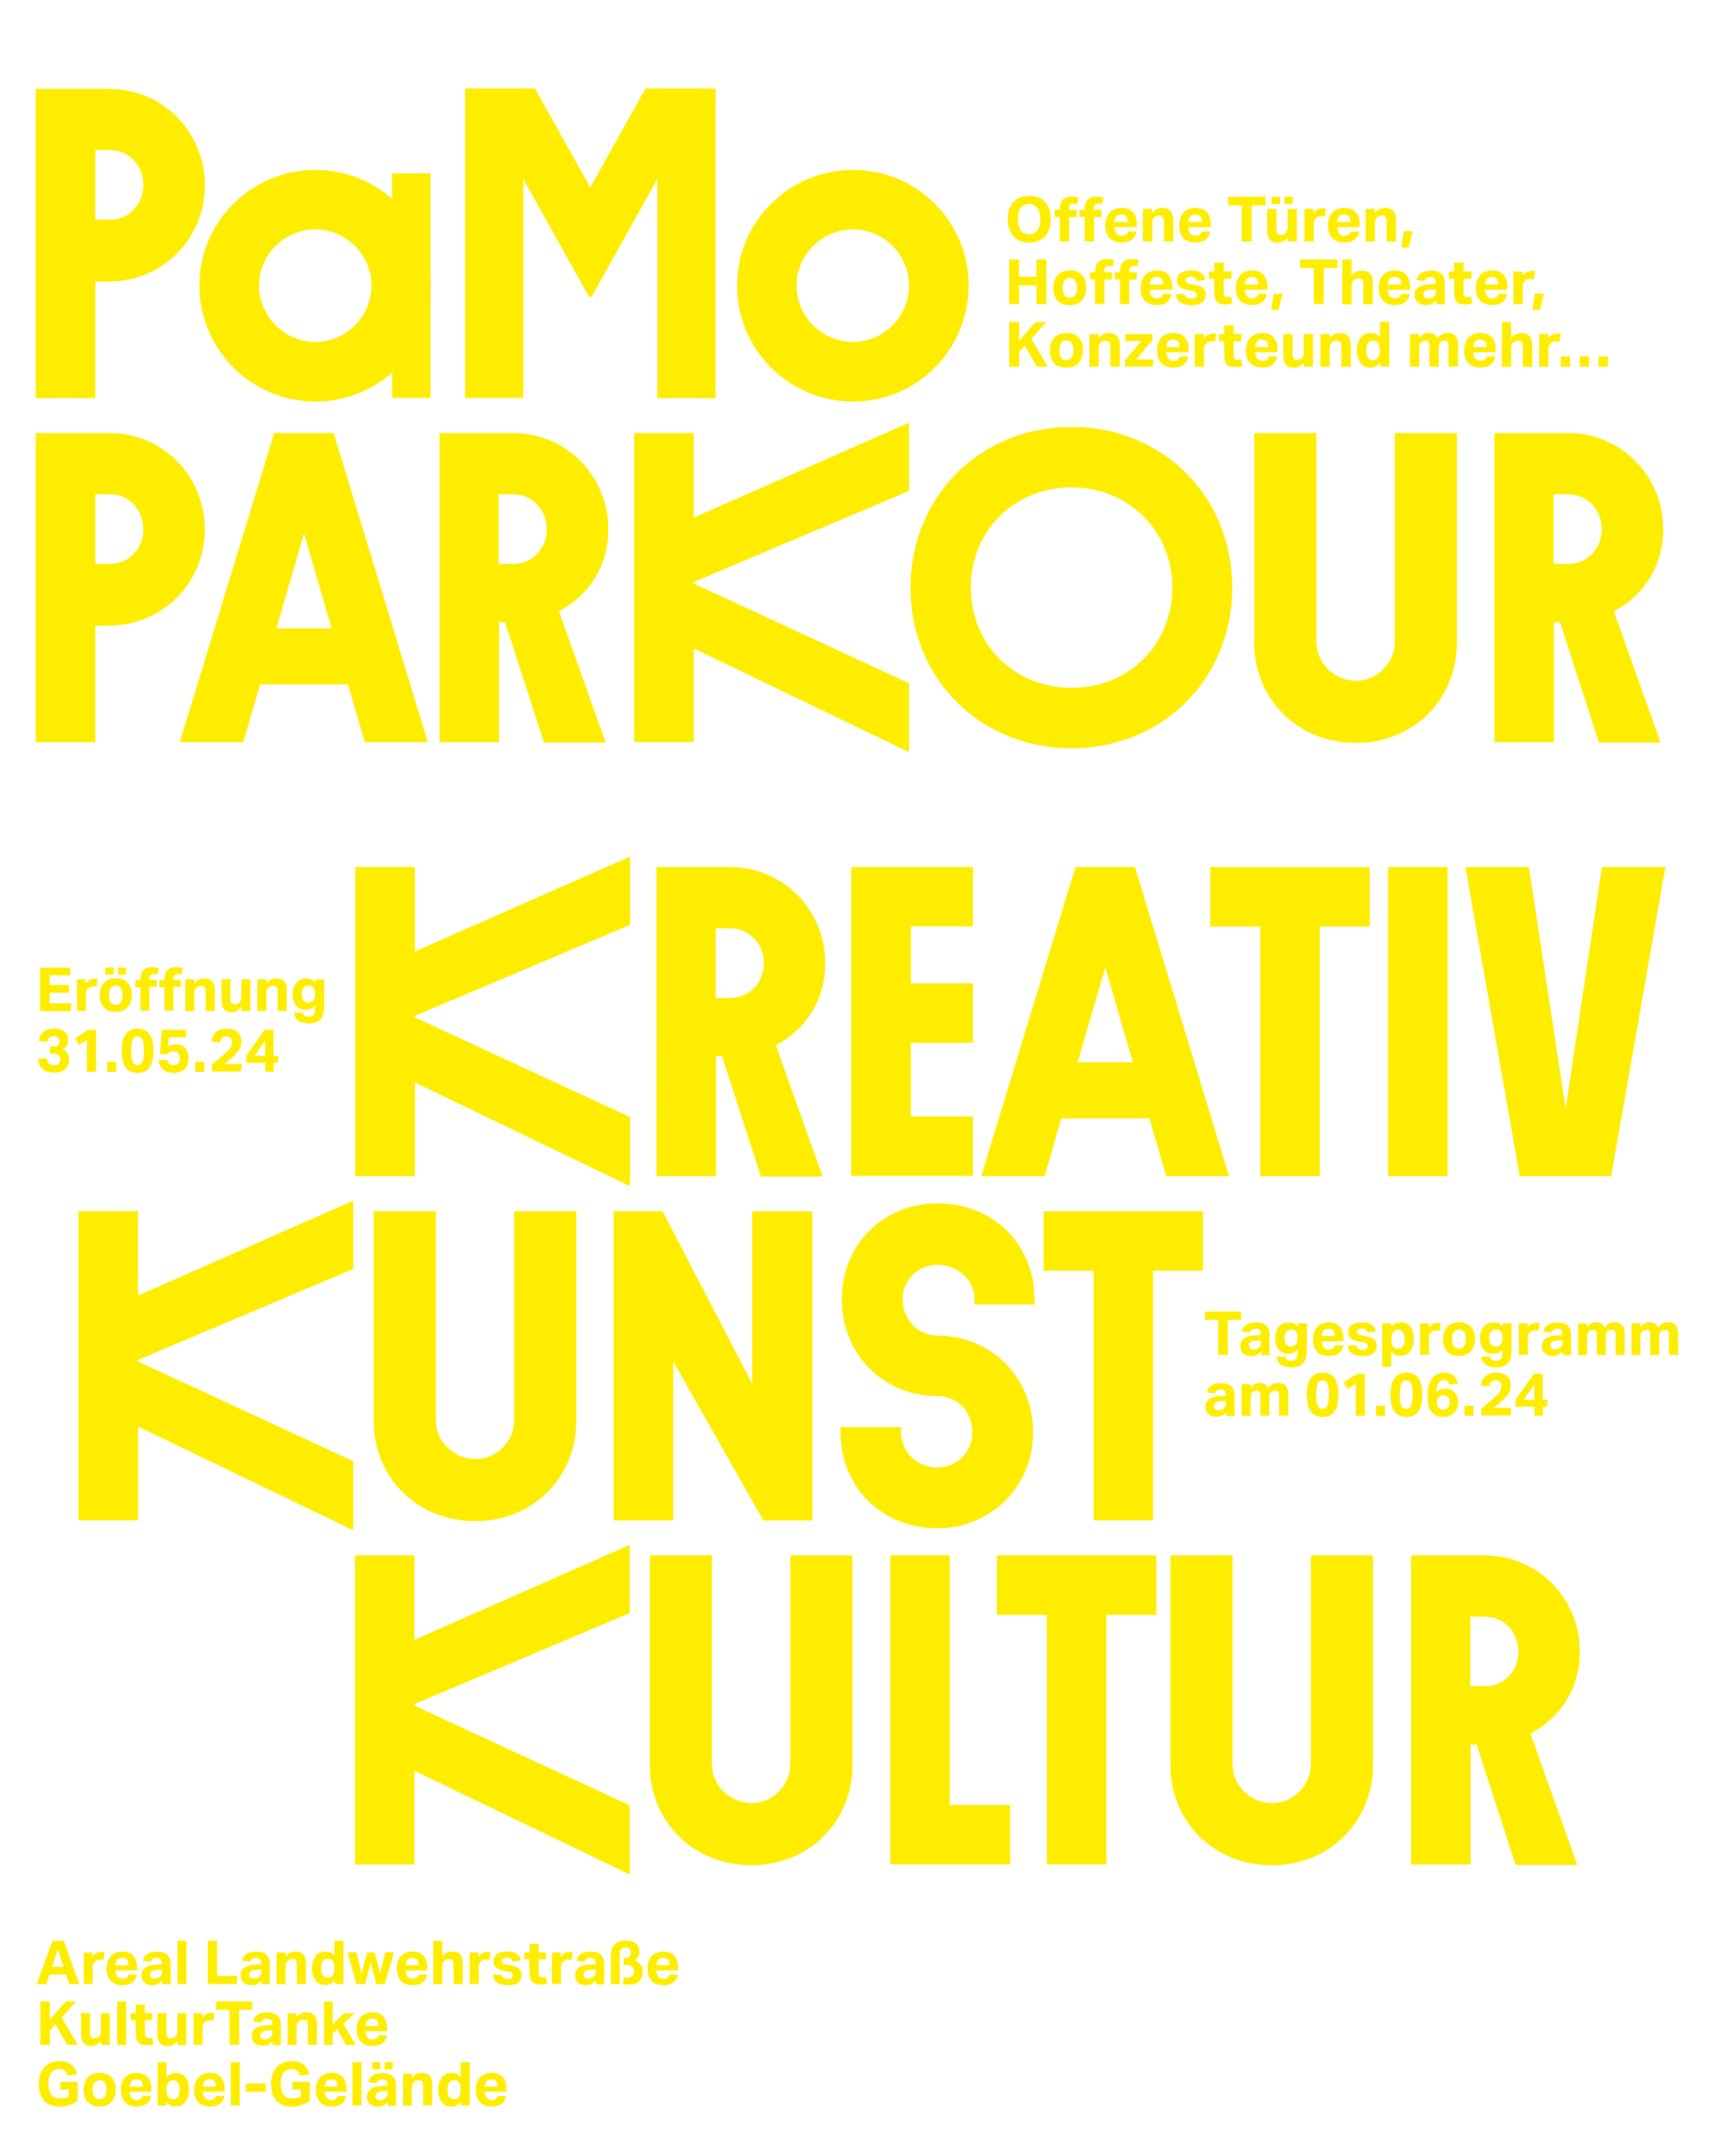 <?xml version="1.0" encoding="utf-8"?>
<!-- Generator: Adobe Illustrator 28.0.0, SVG Export Plug-In . SVG Version: 6.00 Build 0)  -->
<svg version="1.1" id="Ebene_1" xmlns="http://www.w3.org/2000/svg" xmlns:xlink="http://www.w3.org/1999/xlink" x="0px" y="0px"
	 viewBox="0 0 1242 1562" style="enable-background:new 0 0 1242 1562;" xml:space="preserve">
<style type="text/css">
	.st0{fill:#FFED00;}
</style>
<g>
	<path class="st0" d="M29.1,701h21.8v5.6H36v7H50v5.6H36v7.7h15.8l-0.7,5.6h-22V701z"/>
	<path class="st0" d="M55.7,709.5h6.4v3c1.7-2.3,3.8-3.4,6.5-3.4c0.4,0,0.8,0,1.2,0c0.4,0,0.7,0.1,1,0.2l-0.7,5.6
		c-0.4-0.1-0.7-0.1-1.1-0.2c-0.4,0-0.7-0.1-1.1-0.1c-0.7,0-1.4,0.1-2,0.3c-0.6,0.2-1.2,0.5-1.8,0.9c-0.6,0.4-1,1-1.3,1.6
		c-0.3,0.6-0.5,1.4-0.5,2.3v12.6h-6.5V709.5z"/>
	<path class="st0" d="M72.3,721c0-3.8,1-6.8,3.1-9c2.1-2.2,4.9-3.3,8.6-3.3c3.7,0,6.5,1.1,8.5,3.2s3,5.1,3,8.9c0,3.8-1,6.8-3.1,9
		c-2.1,2.2-4.9,3.3-8.6,3.3c-3.7,0-6.5-1.1-8.5-3.2C73.3,727.8,72.3,724.9,72.3,721z M76.4,700.9h5.9v5.2h-5.9V700.9z M78.9,721
		c0,2.1,0.4,3.8,1.2,5.1c0.8,1.2,2,1.8,3.7,1.8c1.7,0,3-0.6,3.8-1.9c0.8-1.2,1.2-2.9,1.2-5.1c0-2.1-0.4-3.8-1.2-5
		c-0.8-1.2-2.1-1.8-3.8-1.8c-1.7,0-2.9,0.6-3.7,1.8C79.3,717.1,78.9,718.8,78.9,721z M85.5,700.9h5.9v5.2h-5.9V700.9z"/>
	<path class="st0" d="M101.8,715.2h-3.7v-5.1h3.7v-1.2c0-2.7,0.8-4.8,2.3-6.2c1.5-1.4,3.5-2.1,6-2.1c0.8,0,1.6,0.1,2.4,0.2
		c0.9,0.1,1.7,0.3,2.5,0.5l-0.9,4.7c-0.5-0.1-0.9-0.2-1.3-0.3c-0.4,0-0.8-0.1-1.2-0.1c-1,0-1.8,0.2-2.4,0.7
		c-0.6,0.5-0.9,1.3-0.9,2.4v1.2h5.3v5.1h-5.3v17.2h-6.6V715.2z M119.2,715.2h-3.7v-5.1h3.7v-1.2c0-2.7,0.8-4.8,2.3-6.2
		c1.5-1.4,3.5-2.1,6-2.1c0.8,0,1.6,0.1,2.4,0.2c0.9,0.1,1.7,0.3,2.5,0.5l-0.9,4.7c-0.5-0.1-0.9-0.2-1.3-0.3c-0.4,0-0.8-0.1-1.2-0.1
		c-1,0-1.8,0.2-2.4,0.7c-0.6,0.5-0.9,1.3-0.9,2.4v1.2h5.3v5.1h-5.3v17.2h-6.6V715.2z"/>
	<path class="st0" d="M134.4,709.5h6.4v2.9c1.1-1.4,2.3-2.3,3.5-2.8c1.2-0.5,2.4-0.8,3.7-0.8c2.5,0,4.4,0.7,5.7,2.1s1.9,3.5,1.9,6.1
		v15.4h-6.6v-14.2c0-1.5-0.3-2.5-0.8-3.1c-0.5-0.6-1.4-0.9-2.5-0.9c-0.6,0-1.3,0.1-1.9,0.4c-0.6,0.2-1.2,0.6-1.6,1.1
		c-0.4,0.4-0.8,0.9-1,1.4c-0.2,0.5-0.4,1.1-0.4,1.9v13.5h-6.5V709.5z"/>
	<path class="st0" d="M160.5,724.8v-15.4h6.5v14.2c0,1.4,0.2,2.5,0.7,3.1s1.3,0.9,2.4,0.9c1.3,0,2.5-0.5,3.4-1.4
		c0.4-0.4,0.8-0.9,1-1.4c0.2-0.5,0.4-1.1,0.4-1.8v-13.5h6.5v23H175v-2.9c-1.9,2.4-4.3,3.7-7.2,3.7c-2.5,0-4.3-0.7-5.5-2.2
		C161.1,729.5,160.5,727.5,160.5,724.8z"/>
	<path class="st0" d="M186.6,709.5h6.4v2.9c1.1-1.4,2.3-2.3,3.5-2.8c1.2-0.5,2.4-0.8,3.7-0.8c2.5,0,4.4,0.7,5.7,2.1
		c1.3,1.4,1.9,3.5,1.9,6.1v15.4h-6.6v-14.2c0-1.5-0.3-2.5-0.8-3.1c-0.5-0.6-1.4-0.9-2.5-0.9c-0.6,0-1.3,0.1-1.9,0.4
		c-0.6,0.2-1.2,0.6-1.6,1.1c-0.4,0.4-0.8,0.9-1,1.4c-0.2,0.5-0.4,1.1-0.4,1.9v13.5h-6.5V709.5z"/>
	<path class="st0" d="M228.3,730.4v-2.1c-0.8,1.1-1.8,1.9-2.9,2.4c-1.1,0.6-2.4,0.9-3.9,0.9c-2.1,0-3.8-0.5-5.2-1.4
		c-1.4-1-2.4-2.3-3.1-4c-0.7-1.7-1.1-3.7-1.1-5.9c0-2.3,0.4-4.4,1.2-6.1c0.8-1.7,1.9-3,3.4-4c1.5-1,3.2-1.4,5.2-1.4
		c1.3,0,2.4,0.2,3.6,0.7s2.1,1.3,3,2.5v-2.5h6.4v19.8c0,2.6-0.4,4.8-1.1,6.6s-1.9,3.2-3.5,4.1c-1.6,1-3.8,1.4-6.5,1.4
		c-3.3,0-5.8-0.6-7.6-1.9c-1.8-1.2-2.9-3.2-3.1-5.9h6.3c0.2,1.1,0.7,1.8,1.3,2.3c0.7,0.5,1.7,0.7,3,0.7c1.8,0,3-0.5,3.6-1.5
		C228,734.1,228.3,732.5,228.3,730.4z M227.2,715.6c-0.8-1.1-2-1.6-3.6-1.6c-1.4,0-2.6,0.5-3.5,1.5c-0.9,1-1.4,2.5-1.4,4.7
		c0,2.2,0.5,3.7,1.4,4.7c0.9,1,2,1.4,3.3,1.4c1.7,0,2.9-0.5,3.7-1.6c0.8-1.1,1.2-2.5,1.2-4.2v-0.6
		C228.3,718.1,228,716.7,227.2,715.6z"/>
</g>
<g>
	<path class="st0" d="M27.8,766.9h6.2c0.1,1.6,0.6,2.8,1.4,3.6s2,1.2,3.6,1.2c1.5,0,2.6-0.4,3.4-1.1c0.8-0.7,1.2-1.8,1.2-3.2
		c0-1.4-0.4-2.5-1.2-3.1c-0.8-0.6-1.9-1-3.4-1h-2.8v-5.1h2.9c1.3,0,2.2-0.3,2.9-1c0.7-0.6,1-1.6,1-2.9c0-2.4-1.4-3.6-4.1-3.6
		c-1.4,0-2.4,0.3-3.1,1c-0.7,0.6-1.2,1.7-1.6,3.1l-6.1-0.7c0.2-1.7,0.8-3.3,1.6-4.6c0.9-1.3,2.1-2.4,3.7-3.2
		c1.6-0.8,3.5-1.2,5.9-1.2c3.3,0,5.8,0.8,7.5,2.3c1.7,1.5,2.6,3.5,2.6,5.9c0,3.3-1.4,5.6-4.1,6.9c1.6,0.7,2.8,1.7,3.6,2.9
		c0.8,1.3,1.2,2.8,1.2,4.5c0,2.8-0.9,5.1-2.8,6.9c-1.9,1.7-4.6,2.6-8.2,2.6c-2.7,0-4.9-0.5-6.6-1.4c-1.7-0.9-2.9-2.2-3.7-3.7
		C28.2,770.5,27.8,768.8,27.8,766.9z"/>
	<path class="st0" d="M62.9,753.3l-5.6,3.7l-3-4.7l9.6-6.2h5.7v30.4h-6.6V753.3z"/>
	<path class="st0" d="M77.7,769.2h6.5v7.3h-6.5V769.2z"/>
	<path class="st0" d="M88.2,761.3c0-5.5,1-9.6,3-12.2c2-2.6,4.8-3.9,8.6-3.9c3.8,0,6.6,1.3,8.5,3.9c1.9,2.6,2.9,6.6,2.9,12.1
		c0,5.5-1,9.6-2.9,12.2c-2,2.6-4.8,3.9-8.6,3.9c-3.7,0-6.5-1.3-8.5-3.8C89.2,770.8,88.2,766.8,88.2,761.3z M95,761.2
		c0,3.5,0.3,6.1,1,7.8c0.7,1.6,1.9,2.5,3.7,2.5c1.7,0,2.9-0.8,3.6-2.5c0.7-1.7,1-4.2,1-7.8c0-3.5-0.3-6.2-1-7.8
		c-0.7-1.7-1.9-2.5-3.6-2.5c-1.8,0-3,0.8-3.7,2.5C95.3,755.1,95,757.7,95,761.2z"/>
	<path class="st0" d="M130.2,766.6c0-1.6-0.3-2.8-1-3.6c-0.7-0.9-1.8-1.3-3.3-1.3c-1,0-1.8,0.1-2.5,0.4c-0.7,0.3-1.3,0.8-1.9,1.5
		h-5.7l1.5-17.6h17.6v5.5h-12.5l-0.6,6.6c1.5-1,3.4-1.5,5.6-1.5c2.1,0,3.8,0.4,5.1,1.3c1.4,0.9,2.4,2,3.1,3.5c0.7,1.5,1,3.2,1,5.2
		c0,3.4-0.9,6.1-2.8,7.9c-1.9,1.8-4.5,2.7-7.9,2.7c-3.3,0-5.9-0.8-7.8-2.4c-1.9-1.6-2.9-3.9-3.2-6.9h6.4c0.2,1.3,0.7,2.3,1.4,2.9
		c0.7,0.6,1.7,0.9,3.1,0.9c1.4,0,2.5-0.4,3.2-1.3C129.8,769.7,130.2,768.4,130.2,766.6z"/>
	<path class="st0" d="M141.5,769.2h6.5v7.3h-6.5V769.2z"/>
	<path class="st0" d="M153.4,771.4c1.1-0.9,2.3-2,3.7-3.1c1.3-1.1,2.5-2.2,3.7-3.1c1.8-1.5,3.2-2.8,4.3-3.9c1.1-1.1,1.8-2.1,2.3-3.1
		c0.5-1,0.7-2,0.7-3.2c0-1.3-0.3-2.4-1-3.1c-0.7-0.7-1.6-1.1-2.9-1.1c-1.5,0-2.6,0.4-3.3,1.1c-0.7,0.7-1.2,1.8-1.5,3.3l-6.3-0.7
		c0.3-1.8,0.9-3.4,1.8-4.8c0.9-1.4,2.1-2.5,3.7-3.3c1.6-0.8,3.5-1.2,5.9-1.2c3.3,0,5.9,0.8,7.7,2.5c1.8,1.7,2.7,3.9,2.7,6.7
		c0,1.5-0.2,2.9-0.7,4.2c-0.5,1.3-1.3,2.6-2.4,3.8c-1.1,1.3-2.5,2.7-4.2,4.2c-0.7,0.6-1.5,1.3-2.3,2c-0.8,0.7-1.7,1.4-2.7,2.2h12.7
		l-0.7,5.5h-21V771.4z"/>
	<path class="st0" d="M192.1,769.9h-13.6v-5l13.3-18.9h6.4v18.9h3.7l-0.6,5h-3v6.5h-6.1V769.9z M192.1,753.9l-7.8,11h7.8V753.9z"/>
</g>
<g>
	<path class="st0" d="M730.2,158.9c0-3.6,0.6-6.7,1.9-9.3c1.3-2.6,3.1-4.5,5.5-5.8c2.4-1.3,5.1-2,8.3-2c3.2,0,5.9,0.7,8.2,2
		c2.3,1.3,4.1,3.2,5.4,5.7c1.3,2.5,1.9,5.6,1.9,9.2c0,3.6-0.6,6.7-1.9,9.3c-1.3,2.6-3.1,4.5-5.4,5.8c-2.3,1.3-5.1,2-8.3,2
		c-3.2,0-5.9-0.7-8.2-2c-2.3-1.3-4.1-3.2-5.4-5.7S730.2,162.5,730.2,158.9z M737.6,158.8c0,3.4,0.7,6,2,8c1.4,1.9,3.4,2.9,6.1,2.9
		c2.7,0,4.7-1,6.1-2.9c1.4-1.9,2.1-4.6,2.1-8c0-3.4-0.7-6-2.1-8c-1.4-1.9-3.4-2.9-6.1-2.9c-2.7,0-4.8,1-6.1,2.9
		C738.3,152.8,737.6,155.4,737.6,158.8z"/>
	<path class="st0" d="M768,157.2h-3.8V152h3.8v-1.2c0-2.8,0.8-4.9,2.3-6.3c1.6-1.4,3.6-2.1,6.1-2.1c0.8,0,1.6,0.1,2.5,0.2
		c0.9,0.1,1.8,0.3,2.6,0.5l-0.9,4.8c-0.5-0.2-0.9-0.2-1.4-0.3c-0.4,0-0.9-0.1-1.2-0.1c-1,0-1.8,0.2-2.4,0.7
		c-0.6,0.5-0.9,1.3-0.9,2.5v1.3h5.4v5.3h-5.4V175H768V157.2z M786,157.2h-3.8V152h3.8v-1.2c0-2.8,0.8-4.9,2.3-6.3
		c1.6-1.4,3.6-2.1,6.1-2.1c0.8,0,1.6,0.1,2.5,0.2c0.9,0.1,1.8,0.3,2.6,0.5l-0.9,4.8c-0.5-0.2-0.9-0.2-1.4-0.3
		c-0.4,0-0.9-0.1-1.2-0.1c-1,0-1.8,0.2-2.4,0.7c-0.6,0.5-0.9,1.3-0.9,2.5v1.3h5.4v5.3h-5.4V175H786V157.2z"/>
	<path class="st0" d="M800.9,163.4c0-2.7,0.5-5,1.5-6.9c1-1.9,2.3-3.4,4.1-4.4s3.8-1.5,6.2-1.5c3.7,0,6.4,1.1,8.3,3.2
		c1.9,2.1,2.8,5,2.8,8.6v2.2h-16.2c0.3,4.1,2,6.2,5.1,6.2c1.4,0,2.5-0.3,3.2-0.8c0.7-0.5,1.2-1.3,1.4-2.3h6.3
		c-0.5,2.5-1.6,4.5-3.4,5.9c-1.8,1.4-4.3,2.1-7.4,2.1c-3.8,0-6.7-1.1-8.7-3.2C801.9,170.4,800.9,167.3,800.9,163.4z M816.2,156.8
		c-0.6-0.9-1.9-1.4-3.6-1.4c-1.7,0-3,0.5-3.7,1.4c-0.8,1-1.2,2.3-1.4,4h9.8C817.2,159,816.8,157.7,816.2,156.8z"/>
	<path class="st0" d="M828.2,151.3h6.6v3c1.2-1.4,2.4-2.4,3.6-2.9c1.2-0.5,2.5-0.8,3.9-0.8c2.6,0,4.6,0.7,5.9,2.2
		c1.3,1.5,2,3.6,2,6.3V175h-6.8v-14.6c0-1.5-0.3-2.6-0.8-3.2c-0.6-0.6-1.4-1-2.6-1c-0.7,0-1.3,0.1-2,0.4c-0.7,0.2-1.2,0.6-1.7,1.1
		c-0.5,0.5-0.8,0.9-1,1.5s-0.4,1.2-0.4,2V175h-6.7V151.3z"/>
	<path class="st0" d="M854.5,163.4c0-2.7,0.5-5,1.5-6.9c1-1.9,2.3-3.4,4.1-4.4c1.8-1,3.8-1.5,6.2-1.5c3.7,0,6.4,1.1,8.3,3.2
		c1.9,2.1,2.8,5,2.8,8.6v2.2H861c0.3,4.1,2,6.2,5.1,6.2c1.4,0,2.5-0.3,3.2-0.8c0.7-0.5,1.2-1.3,1.4-2.3h6.3
		c-0.5,2.5-1.6,4.5-3.4,5.9c-1.8,1.4-4.3,2.1-7.4,2.1c-3.8,0-6.7-1.1-8.7-3.2C855.5,170.4,854.5,167.3,854.5,163.4z M869.8,156.8
		c-0.6-0.9-1.9-1.4-3.6-1.4c-1.7,0-3,0.5-3.7,1.4c-0.8,1-1.2,2.3-1.4,4h9.8C870.8,159,870.5,157.7,869.8,156.8z"/>
	<path class="st0" d="M899.8,148.8H890v-6.2h27v6.2H907V175h-7.2V148.8z"/>
	<path class="st0" d="M918.2,167.2v-15.8h6.7V166c0,1.5,0.3,2.5,0.8,3.2c0.5,0.6,1.3,1,2.4,1c1.4,0,2.6-0.5,3.5-1.4
		c0.5-0.5,0.8-0.9,1-1.5s0.4-1.1,0.4-1.9v-14h6.7V175h-6.6v-3c-2,2.5-4.4,3.8-7.4,3.8c-2.5,0-4.4-0.7-5.7-2.2
		C918.9,172,918.2,169.9,918.2,167.2z M921.4,142.5h6.1v5.4h-6.1V142.5z M930.7,142.5h6.1v5.4h-6.1V142.5z"/>
	<path class="st0" d="M945.2,151.3h6.6v3.1c1.7-2.4,4-3.5,6.7-3.5c0.4,0,0.8,0,1.2,0c0.4,0,0.7,0.1,1.1,0.2l-0.8,5.8
		c-0.4-0.1-0.8-0.1-1.1-0.2c-0.4,0-0.8-0.1-1.2-0.1c-0.7,0-1.4,0.1-2.1,0.3c-0.6,0.2-1.3,0.5-1.8,1c-0.6,0.5-1,1-1.4,1.7
		c-0.3,0.7-0.5,1.4-0.5,2.4v13h-6.7V151.3z"/>
	<path class="st0" d="M962.3,163.4c0-2.7,0.5-5,1.5-6.9c1-1.9,2.3-3.4,4.1-4.4c1.8-1,3.8-1.5,6.2-1.5c3.7,0,6.4,1.1,8.3,3.2
		c1.9,2.1,2.8,5,2.8,8.6v2.2h-16.2c0.3,4.1,2,6.2,5.1,6.2c1.4,0,2.5-0.3,3.2-0.8c0.7-0.5,1.2-1.3,1.4-2.3h6.3
		c-0.5,2.5-1.6,4.5-3.4,5.9c-1.8,1.4-4.3,2.1-7.4,2.1c-3.8,0-6.7-1.1-8.7-3.2C963.3,170.4,962.3,167.3,962.3,163.4z M977.6,156.8
		c-0.6-0.9-1.9-1.4-3.6-1.4c-1.7,0-3,0.5-3.7,1.4c-0.8,1-1.2,2.3-1.4,4h9.8C978.6,159,978.2,157.7,977.6,156.8z"/>
	<path class="st0" d="M989.6,151.3h6.6v3c1.2-1.4,2.4-2.4,3.6-2.9c1.2-0.5,2.5-0.8,3.9-0.8c2.6,0,4.6,0.7,5.9,2.2
		c1.3,1.5,2,3.6,2,6.3V175h-6.8v-14.6c0-1.5-0.3-2.6-0.8-3.2c-0.6-0.6-1.4-1-2.6-1c-0.7,0-1.3,0.1-2,0.4c-0.7,0.2-1.2,0.6-1.7,1.1
		c-0.5,0.5-0.8,0.9-1,1.5s-0.4,1.2-0.4,2V175h-6.7V151.3z"/>
	<path class="st0" d="M1017.1,167.5h6.6l-2.9,11.8h-5.3L1017.1,167.5z"/>
</g>
<g>
	<path class="st0" d="M751,206.8h-12.6v13.5h-7.1V188h7.1v12.5H751V188h7.2v32.4H751V206.8z"/>
	<path class="st0" d="M763.2,208.6c0-4,1.1-7.1,3.2-9.3c2.1-2.2,5.1-3.4,8.8-3.4c3.8,0,6.7,1.1,8.8,3.3c2.1,2.2,3.1,5.2,3.1,9.2
		c0,3.9-1.1,7-3.2,9.3c-2.1,2.3-5.1,3.4-8.9,3.4c-3.8,0-6.7-1.1-8.8-3.3C764.3,215.6,763.2,212.5,763.2,208.6z M770.1,208.5
		c0,2.2,0.4,3.9,1.2,5.2c0.8,1.3,2.1,1.9,3.9,1.9c1.8,0,3.1-0.6,3.9-1.9c0.8-1.3,1.2-3,1.2-5.2c0-2.2-0.4-3.9-1.2-5.2
		c-0.8-1.3-2.1-1.9-3.9-1.9c-1.8,0-3,0.6-3.9,1.9C770.5,204.5,770.1,206.2,770.1,208.5z"/>
	<path class="st0" d="M793.6,202.5h-3.8v-5.3h3.8v-1.2c0-2.8,0.8-4.9,2.3-6.3c1.6-1.4,3.6-2.1,6.1-2.1c0.8,0,1.6,0.1,2.5,0.2
		c0.9,0.1,1.8,0.3,2.6,0.5l-0.9,4.8c-0.5-0.2-0.9-0.2-1.4-0.3c-0.4,0-0.9-0.1-1.2-0.1c-1,0-1.8,0.2-2.4,0.7
		c-0.6,0.5-0.9,1.3-0.9,2.5v1.3h5.4v5.3h-5.4v17.8h-6.8V202.5z M811.6,202.5h-3.8v-5.3h3.8v-1.2c0-2.8,0.8-4.9,2.3-6.3
		c1.6-1.4,3.6-2.1,6.1-2.1c0.8,0,1.6,0.1,2.5,0.2c0.9,0.1,1.8,0.3,2.6,0.5l-0.9,4.8c-0.5-0.2-0.9-0.2-1.4-0.3
		c-0.4,0-0.9-0.1-1.2-0.1c-1,0-1.8,0.2-2.4,0.7c-0.6,0.5-0.9,1.3-0.9,2.5v1.3h5.4v5.3h-5.4v17.8h-6.8V202.5z"/>
	<path class="st0" d="M826.5,208.7c0-2.7,0.5-5,1.5-6.9c1-1.9,2.3-3.4,4.1-4.4c1.8-1,3.8-1.5,6.2-1.5c3.7,0,6.4,1.1,8.3,3.2
		c1.9,2.1,2.8,5,2.8,8.6v2.2H833c0.3,4.1,2,6.2,5.1,6.2c1.4,0,2.5-0.3,3.2-0.8c0.7-0.5,1.2-1.3,1.4-2.3h6.3
		c-0.5,2.5-1.6,4.5-3.4,5.9c-1.8,1.4-4.3,2.1-7.4,2.1c-3.8,0-6.7-1.1-8.7-3.2C827.5,215.7,826.5,212.6,826.5,208.7z M841.8,202.1
		c-0.6-0.9-1.9-1.4-3.6-1.4c-1.7,0-3,0.5-3.7,1.4c-0.8,1-1.2,2.3-1.4,4h9.8C842.8,204.3,842.4,203,841.8,202.1z"/>
	<path class="st0" d="M867.3,213.6c0-0.7-0.2-1.3-0.6-1.7c-0.4-0.5-1.2-0.8-2.5-1l-2.7-0.5c-3-0.5-5.2-1.3-6.6-2.4
		c-1.4-1.1-2.1-2.7-2.1-4.9c0-2.3,0.9-4.1,2.8-5.3c1.9-1.3,4.3-1.9,7.4-1.9c3.4,0,5.8,0.6,7.4,1.9c1.6,1.2,2.6,2.9,3,5l-6.3,0.7
		c-0.3-1-0.7-1.7-1.3-2.2c-0.6-0.5-1.6-0.7-2.9-0.7c-1.4,0-2.4,0.2-3,0.7c-0.6,0.5-0.9,1.1-0.9,1.7c0,0.7,0.2,1.2,0.7,1.7
		c0.5,0.4,1.3,0.7,2.6,1l2.9,0.5c3.1,0.6,5.3,1.4,6.5,2.5c1.3,1.1,1.9,2.8,1.9,5c0,2.3-0.9,4.1-2.6,5.4c-1.7,1.3-4.3,2-7.7,2
		c-3.3,0-5.9-0.6-7.9-1.9s-3.1-3.3-3.3-6.1h6.4c0.2,1.1,0.7,2,1.5,2.4c0.8,0.5,1.9,0.7,3.2,0.7c1.4,0,2.4-0.2,3-0.7
		C867.1,215.1,867.3,214.4,867.3,213.6z"/>
	<path class="st0" d="M879.9,211.9v-10h-3.8v-5.3h3.8v-6.3h6.8v6.3h5.6v5.3h-5.6v10.2c0,1,0.2,1.8,0.7,2.3c0.5,0.6,1.2,0.8,2.1,0.8
		c0.5,0,1,0,1.4-0.1c0.4-0.1,0.9-0.2,1.2-0.3l0.9,5c-0.8,0.3-1.7,0.5-2.5,0.6c-0.8,0.2-1.8,0.2-2.9,0.2c-2.9,0-5-0.8-6.1-2.3
		C880.4,217,879.9,214.8,879.9,211.9z"/>
	<path class="st0" d="M895.5,208.7c0-2.7,0.5-5,1.5-6.9c1-1.9,2.3-3.4,4.1-4.4s3.8-1.5,6.2-1.5c3.7,0,6.4,1.1,8.3,3.2
		c1.9,2.1,2.8,5,2.8,8.6v2.2H902c0.3,4.1,2,6.2,5.1,6.2c1.4,0,2.5-0.3,3.2-0.8c0.7-0.5,1.2-1.3,1.4-2.3h6.3
		c-0.5,2.5-1.6,4.5-3.4,5.9c-1.8,1.4-4.3,2.1-7.4,2.1c-3.8,0-6.7-1.1-8.7-3.2C896.5,215.7,895.5,212.6,895.5,208.7z M910.8,202.1
		c-0.6-0.9-1.9-1.4-3.6-1.4c-1.7,0-3,0.5-3.7,1.4c-0.8,1-1.2,2.3-1.4,4h9.8C911.8,204.3,911.4,203,910.8,202.1z"/>
	<path class="st0" d="M922.8,212.8h6.6l-2.9,11.8h-5.3L922.8,212.8z"/>
	<path class="st0" d="M952,194.2h-9.9V188h27v6.2h-9.9v26.1H952V194.2z"/>
	<path class="st0" d="M972.7,188h6.7v11.6c1.2-1.4,2.4-2.3,3.6-2.8c1.2-0.5,2.5-0.8,3.8-0.8c2.6,0,4.6,0.7,5.9,2.2
		c1.3,1.5,2,3.6,2,6.3v15.9h-6.8v-14.6c0-1.5-0.3-2.6-0.8-3.2c-0.6-0.6-1.4-1-2.6-1c-0.7,0-1.3,0.1-2,0.4c-0.7,0.2-1.2,0.6-1.7,1.1
		c-0.5,0.5-0.8,0.9-1,1.5s-0.4,1.2-0.4,2v13.9h-6.7V188z"/>
	<path class="st0" d="M999,208.7c0-2.7,0.5-5,1.4-6.9c1-1.9,2.3-3.4,4.1-4.4c1.8-1,3.8-1.5,6.2-1.5c3.7,0,6.4,1.1,8.3,3.2
		c1.9,2.1,2.8,5,2.8,8.6v2.2h-16.2c0.3,4.1,2,6.2,5.1,6.2c1.4,0,2.5-0.3,3.2-0.8c0.7-0.5,1.2-1.3,1.4-2.3h6.3
		c-0.5,2.5-1.6,4.5-3.4,5.9c-1.8,1.4-4.3,2.1-7.4,2.1c-3.8,0-6.7-1.1-8.7-3.2C1000,215.7,999,212.6,999,208.7z M1014.3,202.1
		c-0.7-0.9-1.9-1.4-3.6-1.4c-1.7,0-3,0.5-3.7,1.4c-0.8,1-1.2,2.3-1.4,4h9.8C1015.3,204.3,1014.9,203,1014.3,202.1z"/>
	<path class="st0" d="M1025,213.8c0-2.1,0.5-3.7,1.7-4.8s2.6-1.9,4.4-2.4c1.8-0.5,3.8-0.8,5.9-0.8l3.4-0.1v-0.9
		c0-1.4-0.3-2.5-0.9-3.1c-0.6-0.6-1.6-1-2.9-1c-1.3,0-2.3,0.2-2.9,0.7s-1.1,1.2-1.3,2.1l-6-0.5c0.4-2.4,1.5-4.1,3.3-5.2
		c1.8-1.1,4.1-1.7,7.2-1.7c3.6,0,6.1,0.8,7.7,2.4c1.6,1.6,2.4,4,2.4,7.1v14.9h-6.2v-2.8c-0.9,1-2,1.8-3.2,2.4
		c-1.2,0.6-2.6,0.9-4.3,0.9c-2.4,0-4.3-0.6-5.8-1.9C1025.7,217.8,1025,216,1025,213.8z M1031.4,213.4c0,0.9,0.3,1.6,0.8,2.1
		c0.5,0.5,1.4,0.7,2.6,0.7c1.7,0,3-0.4,4.1-1.3c1-0.9,1.5-2.1,1.5-3.7v-1.6l-3.1,0.1c-2.2,0.1-3.7,0.4-4.5,1
		C1031.8,211.4,1031.4,212.2,1031.4,213.4z"/>
	<path class="st0" d="M1053.7,211.9v-10h-3.8v-5.3h3.8v-6.3h6.8v6.3h5.6v5.3h-5.6v10.2c0,1,0.2,1.8,0.7,2.3c0.5,0.6,1.2,0.8,2.1,0.8
		c0.5,0,1,0,1.4-0.1c0.4-0.1,0.9-0.2,1.2-0.3l0.9,5c-0.8,0.3-1.7,0.5-2.5,0.6c-0.8,0.2-1.8,0.2-2.9,0.2c-2.9,0-5-0.8-6.1-2.3
		S1053.7,214.8,1053.7,211.9z"/>
	<path class="st0" d="M1069.4,208.7c0-2.7,0.5-5,1.5-6.9c1-1.9,2.3-3.4,4.1-4.4s3.8-1.5,6.2-1.5c3.7,0,6.4,1.1,8.3,3.2
		s2.8,5,2.8,8.6v2.2h-16.2c0.3,4.1,2,6.2,5.1,6.2c1.4,0,2.5-0.3,3.2-0.8c0.7-0.5,1.2-1.3,1.4-2.3h6.3c-0.5,2.5-1.6,4.5-3.4,5.9
		c-1.8,1.4-4.3,2.1-7.4,2.1c-3.8,0-6.7-1.1-8.7-3.2C1070.4,215.7,1069.4,212.6,1069.4,208.7z M1084.7,202.1
		c-0.7-0.9-1.9-1.4-3.6-1.4c-1.7,0-3,0.5-3.7,1.4c-0.8,1-1.2,2.3-1.4,4h9.8C1085.7,204.3,1085.3,203,1084.7,202.1z"/>
	<path class="st0" d="M1096.7,196.7h6.6v3.1c1.7-2.4,4-3.5,6.7-3.5c0.4,0,0.8,0,1.2,0c0.4,0,0.7,0.1,1.1,0.2l-0.8,5.8
		c-0.4-0.1-0.8-0.1-1.1-0.2c-0.4,0-0.8-0.1-1.2-0.1c-0.7,0-1.4,0.1-2.1,0.3c-0.6,0.2-1.3,0.5-1.8,1c-0.6,0.5-1,1-1.4,1.7
		c-0.3,0.7-0.5,1.4-0.5,2.4v13h-6.7V196.7z"/>
	<path class="st0" d="M1112.1,212.8h6.6l-2.9,11.8h-5.3L1112.1,212.8z"/>
</g>
<g>
	<path class="st0" d="M731.3,233.3h7.2v13.5l11.9-13.5h7.7l-10.8,12.1l12,20.3h-7.9l-8.9-15.2l-4,4.5v10.7h-7.2V233.3z"/>
	<path class="st0" d="M760.8,253.9c0-4,1.1-7.1,3.2-9.3c2.1-2.2,5.1-3.4,8.8-3.4c3.8,0,6.7,1.1,8.8,3.3c2.1,2.2,3.1,5.2,3.1,9.2
		c0,3.9-1.1,7-3.2,9.3c-2.1,2.3-5.1,3.4-8.9,3.4c-3.8,0-6.7-1.1-8.8-3.3C761.8,260.9,760.8,257.8,760.8,253.9z M767.6,253.8
		c0,2.2,0.4,3.9,1.2,5.2c0.8,1.3,2.1,1.9,3.9,1.9c1.8,0,3.1-0.6,3.9-1.9c0.8-1.3,1.2-3,1.2-5.2c0-2.2-0.4-3.9-1.2-5.2
		s-2.1-1.9-3.9-1.9c-1.8,0-3,0.6-3.9,1.9C768.1,249.8,767.6,251.6,767.6,253.8z"/>
	<path class="st0" d="M789.4,242h6.6v3c1.2-1.4,2.4-2.4,3.6-2.9s2.5-0.8,3.9-0.8c2.6,0,4.6,0.7,5.9,2.2c1.3,1.5,2,3.6,2,6.3v15.9
		h-6.8V251c0-1.5-0.3-2.6-0.8-3.2c-0.6-0.6-1.4-1-2.6-1c-0.7,0-1.3,0.1-2,0.4c-0.7,0.2-1.2,0.6-1.7,1.1c-0.5,0.5-0.8,0.9-1,1.5
		c-0.2,0.5-0.4,1.2-0.4,2v13.9h-6.7V242z"/>
	<path class="st0" d="M815.1,261.2l11.9-14.1h-11.6V242h19.7v4.4l-11.8,14h12.5l-0.6,5.2h-20V261.2z"/>
	<path class="st0" d="M838.4,254c0-2.7,0.5-5,1.5-6.9c1-1.9,2.3-3.4,4.1-4.4c1.8-1,3.8-1.5,6.2-1.5c3.7,0,6.4,1.1,8.3,3.2
		c1.9,2.1,2.8,5,2.8,8.6v2.2h-16.2c0.3,4.1,2,6.2,5.1,6.2c1.4,0,2.5-0.3,3.2-0.8c0.7-0.5,1.2-1.3,1.4-2.3h6.3
		c-0.5,2.5-1.6,4.5-3.4,5.9c-1.8,1.4-4.3,2.1-7.4,2.1c-3.8,0-6.7-1.1-8.7-3.2C839.4,261,838.4,258,838.4,254z M853.7,247.4
		c-0.6-0.9-1.9-1.4-3.6-1.4c-1.7,0-3,0.5-3.7,1.4c-0.8,1-1.2,2.3-1.4,4h9.8C854.7,249.7,854.3,248.3,853.7,247.4z"/>
	<path class="st0" d="M865.7,242h6.6v3.1c1.7-2.4,4-3.5,6.7-3.5c0.4,0,0.8,0,1.2,0c0.4,0,0.7,0.1,1.1,0.2l-0.8,5.8
		c-0.4-0.1-0.8-0.1-1.1-0.2c-0.4,0-0.8-0.1-1.2-0.1c-0.7,0-1.4,0.1-2.1,0.3c-0.6,0.2-1.3,0.5-1.8,1c-0.6,0.5-1,1-1.4,1.7
		s-0.5,1.4-0.5,2.4v13h-6.7V242z"/>
	<path class="st0" d="M887.1,257.2v-10h-3.8V242h3.8v-6.3h6.8v6.3h5.6v5.3h-5.6v10.2c0,1,0.2,1.8,0.7,2.3c0.5,0.6,1.2,0.8,2.1,0.8
		c0.5,0,1,0,1.4-0.1c0.4-0.1,0.9-0.2,1.2-0.3l0.9,5c-0.8,0.3-1.7,0.5-2.5,0.6c-0.8,0.2-1.8,0.2-2.9,0.2c-2.9,0-5-0.8-6.1-2.3
		C887.7,262.3,887.1,260.1,887.1,257.2z"/>
	<path class="st0" d="M902.8,254c0-2.7,0.5-5,1.5-6.9c1-1.9,2.3-3.4,4.1-4.4c1.8-1,3.8-1.5,6.2-1.5c3.7,0,6.4,1.1,8.3,3.2
		c1.9,2.1,2.8,5,2.8,8.6v2.2h-16.2c0.3,4.1,2,6.2,5.1,6.2c1.4,0,2.5-0.3,3.2-0.8c0.7-0.5,1.2-1.3,1.4-2.3h6.3
		c-0.5,2.5-1.6,4.5-3.4,5.9c-1.8,1.4-4.3,2.1-7.4,2.1c-3.8,0-6.7-1.1-8.7-3.2C903.8,261,902.8,258,902.8,254z M918.1,247.4
		c-0.6-0.9-1.9-1.4-3.6-1.4c-1.7,0-3,0.5-3.7,1.4c-0.8,1-1.2,2.3-1.4,4h9.8C919.1,249.7,918.7,248.3,918.1,247.4z"/>
	<path class="st0" d="M929.9,257.8V242h6.7v14.6c0,1.5,0.3,2.5,0.8,3.2c0.5,0.6,1.3,1,2.4,1c1.4,0,2.6-0.5,3.5-1.4
		c0.5-0.5,0.8-0.9,1-1.5s0.4-1.1,0.4-1.9v-14h6.7v23.7h-6.6v-3c-2,2.5-4.4,3.8-7.4,3.8c-2.5,0-4.4-0.7-5.7-2.2
		C930.6,262.7,929.9,260.5,929.9,257.8z"/>
	<path class="st0" d="M956.8,242h6.6v3c1.2-1.4,2.4-2.4,3.6-2.9c1.2-0.5,2.5-0.8,3.9-0.8c2.6,0,4.6,0.7,5.9,2.2c1.3,1.5,2,3.6,2,6.3
		v15.9H972V251c0-1.5-0.3-2.6-0.8-3.2c-0.6-0.6-1.4-1-2.6-1c-0.7,0-1.3,0.1-2,0.4c-0.6,0.2-1.2,0.6-1.7,1.1c-0.5,0.5-0.8,0.9-1,1.5
		c-0.2,0.5-0.4,1.2-0.4,2v13.9h-6.7V242z"/>
	<path class="st0" d="M983.2,254c0-4,0.9-7.1,2.7-9.4c1.8-2.3,4.3-3.4,7.4-3.4c1.2,0,2.4,0.2,3.6,0.7s2.1,1.3,3,2.4v-11.1h6.8v32.4
		h-6.5v-2.9c-0.9,1.1-1.9,2-3.1,2.7c-1.2,0.6-2.6,0.9-4.1,0.9c-2.1,0-3.9-0.5-5.3-1.5c-1.4-1-2.5-2.5-3.2-4.3
		C983.5,258.6,983.2,256.5,983.2,254z M990,253.8c0,2.6,0.5,4.4,1.4,5.5c1,1.1,2.1,1.6,3.4,1.6c1.6,0,2.9-0.6,3.7-1.7
		c0.9-1.2,1.3-2.7,1.3-4.7v-1.1c0-2.2-0.4-3.9-1.3-5s-2.1-1.6-3.6-1.6c-1.5,0-2.7,0.6-3.6,1.7C990.4,249.4,990,251.2,990,253.8z"/>
	<path class="st0" d="M1021.7,242h6.6v3c1.9-2.5,4.2-3.8,6.9-3.8c3.1,0,5.3,1.3,6.4,3.9c2-2.6,4.5-3.9,7.5-3.9c2.4,0,4.2,0.7,5.5,2
		c1.3,1.4,1.9,3.4,1.9,6.2v16.2h-6.8v-15.1c0-1.4-0.2-2.4-0.7-2.9c-0.5-0.5-1.2-0.8-2.1-0.8c-0.6,0-1.1,0.1-1.7,0.3
		c-0.5,0.2-1.1,0.5-1.5,1c-0.4,0.4-0.7,0.8-0.9,1.3c-0.2,0.5-0.3,1-0.3,1.6v14.6h-6.7v-15c0-1.4-0.3-2.3-0.7-2.9
		c-0.5-0.6-1.2-0.9-2.2-0.9c-1.2,0-2.3,0.5-3.2,1.4c-0.3,0.3-0.6,0.8-0.9,1.3c-0.3,0.5-0.4,1.2-0.4,1.9v14.2h-6.7V242z"/>
	<path class="st0" d="M1060.9,254c0-2.7,0.5-5,1.5-6.9c1-1.9,2.3-3.4,4.1-4.4c1.8-1,3.8-1.5,6.2-1.5c3.7,0,6.4,1.1,8.3,3.2
		c1.9,2.1,2.8,5,2.8,8.6v2.2h-16.2c0.3,4.1,2,6.2,5.1,6.2c1.4,0,2.5-0.3,3.2-0.8c0.7-0.5,1.2-1.3,1.4-2.3h6.3
		c-0.5,2.5-1.6,4.5-3.4,5.9c-1.8,1.4-4.3,2.1-7.4,2.1c-3.8,0-6.7-1.1-8.7-3.2C1062,261,1060.9,258,1060.9,254z M1076.2,247.4
		c-0.7-0.9-1.9-1.4-3.6-1.4c-1.7,0-3,0.5-3.7,1.4c-0.8,1-1.2,2.3-1.4,4h9.8C1077.3,249.7,1076.9,248.3,1076.2,247.4z"/>
	<path class="st0" d="M1088.3,233.3h6.7v11.6c1.2-1.4,2.4-2.3,3.6-2.8c1.2-0.5,2.5-0.8,3.8-0.8c2.6,0,4.6,0.7,5.9,2.2
		c1.3,1.5,2,3.6,2,6.3v15.9h-6.8V251c0-1.5-0.3-2.6-0.8-3.2c-0.6-0.6-1.4-1-2.6-1c-0.7,0-1.3,0.1-2,0.4c-0.7,0.2-1.2,0.6-1.7,1.1
		c-0.5,0.5-0.8,0.9-1,1.5c-0.2,0.5-0.4,1.2-0.4,2v13.9h-6.7V233.3z"/>
	<path class="st0" d="M1115.3,242h6.6v3.1c1.7-2.4,4-3.5,6.7-3.5c0.4,0,0.8,0,1.2,0c0.4,0,0.7,0.1,1.1,0.2l-0.8,5.8
		c-0.4-0.1-0.8-0.1-1.1-0.2c-0.4,0-0.8-0.1-1.2-0.1c-0.7,0-1.4,0.1-2.1,0.3c-0.6,0.2-1.3,0.5-1.8,1c-0.6,0.5-1,1-1.4,1.7
		c-0.3,0.7-0.5,1.4-0.5,2.4v13h-6.7V242z"/>
	<path class="st0" d="M1131,258.2h6.7v7.5h-6.7V258.2z M1144.7,258.2h6.7v7.5h-6.7V258.2z M1158.3,258.2h6.7v7.5h-6.7V258.2z"/>
</g>
<path class="st0" d="M25.9,64.4h53.3c38.4,0,69.2,30.8,69.2,69.8c0,39-30.8,69.5-69.2,69.8H69v84.4H25.9V64.4z M79.2,159.2
	c15.2,0,24.7-12.1,24.7-25.1c0-13.3-9.5-25.4-24.7-25.4H69v50.4H79.2z M144.5,206.8c0-46.3,37.7-83.7,84.1-83.7
	c21.3,0,40.6,7.9,55.5,20.9v-18.4H312v73.9l0.3,7.3l-0.3,7.3v74.2h-27.9V270c-14.9,13-34.3,20.9-55.5,20.9
	C182.3,290.9,144.5,253.5,144.5,206.8z M269.2,206.8c0-22.2-18.4-40.6-40.6-40.6c-22.5,0-40.9,18.4-40.9,40.6
	c0,22.5,18.4,40.9,40.9,40.9C250.8,247.8,269.2,229.4,269.2,206.8z M336.9,64.1h50.8l40,71.7l40-71.7h50.8v224.3h-42.2V129.7
	l-47.6,85.3h-1.9l-47.6-85.3v158.6h-42.2V64.1z M534.1,206.8c0-46.3,37.7-83.7,84.1-83.7c46.3,0,83.7,37.4,83.7,83.7
	c0,46.6-37.4,84.1-83.7,84.1C571.8,290.9,534.1,253.5,534.1,206.8z M658.7,206.8c0-22.2-18.4-40.6-40.6-40.6
	c-22.5,0-40.9,18.4-40.9,40.6c0,22.5,18.4,40.9,40.9,40.9C640.3,247.8,658.7,229.4,658.7,206.8z"/>
<path class="st0" d="M25.9,313.7h53.3c38.4,0,69.2,30.8,69.2,69.8c0,39-30.8,69.5-69.2,69.8H69v84.4H25.9V313.7z M79.2,408.6
	c15.2,0,24.7-12.1,24.7-25.1c0-13.3-9.5-25.4-24.7-25.4H69v50.4H79.2z M198.7,313.7h43.1l68.2,224h-45.7l-12.1-41.9h-63.8
	l-12.1,41.9h-46L198.7,313.7z M240.3,455.2l-20-68.8l-20,68.8H240.3z M318.3,313.7h53.3c38.4,0,69.2,30.8,69.2,69.8
	c0,26.6-14.3,48.2-35.8,59.3l33.9,95.2h-44.7l-28.2-87.2h-4.4v86.9h-43.1V313.7z M371.5,408.6c15.2,0,24.7-12.1,24.7-25.1
	c0-13.3-9.5-25.4-24.7-25.4h-10.2v50.4H371.5z M502.7,469.8v67.9h-43.1v-224h43.1V375l155.4-68.5l0.6,0.3v48.9l-156.1,66v1
	l156.1,72.3V544l-0.6,0.6L502.7,469.8z M659.8,425.7c0-66,50.4-116.4,116.7-116.4c66,0,116.4,50.4,116.4,116.4
	s-50.4,116.4-116.4,116.4C710.2,542.1,659.8,491.7,659.8,425.7z M849.5,425.7c0-41.2-31.7-72.6-73-72.6c-41.6,0-73,31.4-73,72.6
	c0,41.2,31.4,72.6,73,72.6C817.8,498.4,849.5,467,849.5,425.7z M908.9,465.7V313.7h45v151.3c0,15.2,12.7,28.2,28.9,28.2
	c15.2,0,27.9-13,27.9-28.2V313.7h45v151.9c0,41.2-31.7,72.6-73,72.6C940.7,538.3,908.9,506.9,908.9,465.7z M1082.7,313.7h53.3
	c38.4,0,69.2,30.8,69.2,69.8c0,26.6-14.3,48.2-35.8,59.3l33.9,95.2h-44.7l-28.2-87.2h-4.4v86.9h-43.1V313.7z M1136,408.6
	c15.2,0,24.7-12.1,24.7-25.1c0-13.3-9.5-25.4-24.7-25.4h-10.2v50.4H1136z"/>
<path class="st0" d="M300.6,784.2v67.9h-43.1v-224h43.1v61.2L456,620.8l0.6,0.3V670l-156.1,66v1l156.1,72.3v49.2l-0.6,0.6
	L300.6,784.2z M475.5,628.1h53.3c38.4,0,69.2,30.8,69.2,69.8c0,26.6-14.3,48.2-35.8,59.3l33.9,95.2h-44.7l-28.2-87.2h-4.4v86.9
	h-43.1V628.1z M528.8,723c15.2,0,24.7-12.1,24.7-25.1c0-13.3-9.5-25.4-24.7-25.4h-10.2V723H528.8z M616.8,628.1H705v43.1h-45v41.2
	h45v43.1h-45v53.3h45v43.1h-88.2V628.1z M779.3,628.1h43.1l68.2,224H845l-12.1-41.9h-63.8l-12.1,41.9h-46L779.3,628.1z M820.9,769.6
	l-20-68.8l-20,68.8H820.9z M913.2,671.3H877v-43.1h115.5v43.1h-36.2v180.8h-43.1V671.3z M1005.8,628.1h43.1v224h-43.1V628.1z
	 M1061.9,628.1h46l26.6,175.1l26.3-175.1h46l-39.3,224h-66.3L1061.9,628.1z"/>
<path class="st0" d="M100.1,1033.5v67.9H56.9v-224h43.1v61.2l155.4-68.5l0.6,0.3v48.9l-156.1,66v1l156.1,72.3v49.2l-0.6,0.6
	L100.1,1033.5z M270.8,1029.4V877.5h45v151.3c0,15.2,12.7,28.2,28.9,28.2c15.2,0,27.9-13,27.9-28.2V877.5h45v151.9
	c0,41.2-31.7,72.6-73,72.6C302.5,1102.1,270.8,1070.6,270.8,1029.4z M444.6,877.5h35.5l65,125v-125h43.5v224h-35.5l-65.3-115.2
	v115.2h-43.1V877.5z M609.1,1037.7v-3.8h43.8v3.5c0,14.6,11.7,25.7,26.3,25.7c14.3,0,25.4-11.1,25.4-25.4
	c0-15.2-11.1-26.3-25.4-26.3c-39,0-69.2-30.1-69.2-70.4c0-39.3,30.1-69.2,69.2-69.2c40.6,0,70.4,29.8,70.4,69.2v4.1h-43.5v-4.1
	c0-13.6-12.1-24.7-27-24.7c-13.6,0-25.1,11.1-25.1,24.7c0,14.9,11.4,26.6,25.1,26.6c39,0,69.5,30.1,69.5,70.4
	c0,38.7-30.5,69.2-69.5,69.2C638.6,1107.1,609.1,1077,609.1,1037.7z M792.4,920.6h-36.2v-43.1h115.5v43.1h-36.2v180.8h-43.1V920.6z"
	/>
<g>
	<path class="st0" d="M300.3,1282.9v67.9h-43.1v-224h43.1v61.2l155.4-68.5l0.6,0.3v48.8l-156.1,66v1l156.1,72.3v49.2l-0.6,0.6
		L300.3,1282.9z"/>
	<path class="st0" d="M470.9,1278.7v-151.9h45v151.3c0,15.2,12.7,28.2,28.9,28.2c15.2,0,27.9-13,27.9-28.2v-151.3h45v151.9
		c0,41.2-31.7,72.6-73,72.6C502.6,1351.4,470.9,1320,470.9,1278.7z"/>
	<path class="st0" d="M645.1,1126.8h43.1v180.8H732v43.1h-86.9V1126.8z"/>
	<path class="st0" d="M758.6,1169.9h-36.2v-43.1h115.5v43.1h-36.2v180.8h-43.1V1169.9z"/>
	<path class="st0" d="M848.1,1278.7v-151.9h45v151.3c0,15.2,12.7,28.2,28.9,28.2c15.2,0,27.9-13,27.9-28.2v-151.3h45v151.9
		c0,41.2-31.7,72.6-73,72.6C879.8,1351.4,848.1,1320,848.1,1278.7z"/>
	<path class="st0" d="M1022.3,1126.8h53.3c38.4,0,69.2,30.8,69.2,69.8c0,26.6-14.3,48.2-35.8,59.3l33.9,95.2h-44.7l-28.2-87.2h-4.4
		v86.9h-43.1V1126.8z M1075.6,1221.7c15.2,0,24.7-12.1,24.7-25.1c0-13.3-9.5-25.4-24.7-25.4h-10.2v50.4H1075.6z"/>
</g>
<g>
	<path class="st0" d="M882.7,956.2h-9.6v-6h26.2v6h-9.6v25.4h-7V956.2z"/>
	<path class="st0" d="M898.8,975.3c0-2,0.5-3.6,1.6-4.7c1.1-1.1,2.5-1.9,4.2-2.4c1.8-0.5,3.7-0.7,5.7-0.8l3.3-0.1v-0.8
		c0-1.4-0.3-2.4-0.9-3c-0.6-0.6-1.5-0.9-2.8-0.9c-1.3,0-2.2,0.2-2.8,0.7c-0.6,0.5-1.1,1.1-1.3,2l-5.9-0.5c0.4-2.3,1.5-4,3.2-5.1
		c1.7-1.1,4-1.6,7-1.6c3.5,0,6,0.8,7.5,2.3c1.5,1.6,2.3,3.8,2.3,6.9v14.5h-6v-2.7c-0.9,1-1.9,1.8-3.1,2.4c-1.2,0.6-2.6,0.9-4.2,0.9
		c-2.3,0-4.2-0.6-5.6-1.8C899.5,979.2,898.8,977.5,898.8,975.3z M905,974.9c0,0.9,0.3,1.5,0.8,2c0.5,0.5,1.3,0.7,2.5,0.7
		c1.6,0,3-0.4,3.9-1.3c1-0.9,1.5-2,1.5-3.6v-1.6l-3,0.1c-2.1,0.1-3.6,0.4-4.4,1C905.4,972.9,905,973.8,905,974.9z"/>
	<path class="st0" d="M940.3,979.6v-2.1c-0.8,1.1-1.8,1.9-2.9,2.4c-1.1,0.6-2.4,0.9-3.9,0.9c-2.1,0-3.8-0.5-5.2-1.4
		c-1.4-1-2.4-2.3-3.1-4c-0.7-1.7-1.1-3.7-1.1-5.9c0-2.3,0.4-4.4,1.2-6.1c0.8-1.7,1.9-3.1,3.4-4c1.5-1,3.2-1.4,5.2-1.4
		c1.3,0,2.4,0.2,3.6,0.7c1.1,0.5,2.1,1.3,3,2.5v-2.5h6.4v19.8c0,2.6-0.4,4.8-1.1,6.6c-0.7,1.8-1.9,3.2-3.5,4.1
		c-1.6,1-3.8,1.4-6.5,1.4c-3.3,0-5.8-0.6-7.6-1.9c-1.8-1.2-2.9-3.2-3.1-5.9h6.3c0.2,1.1,0.7,1.8,1.3,2.3c0.7,0.5,1.7,0.7,3,0.7
		c1.8,0,3-0.5,3.6-1.5C940,983.3,940.3,981.7,940.3,979.6z M939.2,964.8c-0.8-1.1-2-1.6-3.6-1.6c-1.4,0-2.6,0.5-3.5,1.5
		c-0.9,1-1.4,2.5-1.4,4.7c0,2.2,0.5,3.7,1.4,4.7c0.9,1,2,1.4,3.3,1.4c1.7,0,2.9-0.5,3.7-1.6c0.8-1.1,1.2-2.5,1.2-4.2v-0.6
		C940.4,967.3,940,965.9,939.2,964.8z"/>
	<path class="st0" d="M951.4,970.4c0-2.6,0.5-4.9,1.4-6.7c0.9-1.8,2.3-3.3,4-4.2c1.7-1,3.7-1.5,6-1.5c3.5,0,6.2,1,8,3.1
		c1.8,2.1,2.7,4.9,2.7,8.4v2.2h-15.7c0.3,4,1.9,6,5,6c1.4,0,2.4-0.3,3.1-0.8c0.7-0.5,1.1-1.3,1.4-2.2h6.1c-0.4,2.5-1.5,4.4-3.3,5.7
		c-1.7,1.3-4.1,2-7.2,2c-3.7,0-6.5-1-8.4-3.1C952.4,977.1,951.4,974.2,951.4,970.4z M966.2,963.9c-0.6-0.9-1.8-1.3-3.5-1.3
		c-1.7,0-2.9,0.5-3.6,1.4c-0.7,0.9-1.2,2.2-1.4,3.9h9.5C967.2,966.1,966.9,964.8,966.2,963.9z"/>
	<path class="st0" d="M991.1,975.2c0-0.7-0.2-1.2-0.6-1.7c-0.4-0.4-1.2-0.8-2.4-1l-2.6-0.4c-2.9-0.5-5-1.3-6.4-2.3
		c-1.4-1.1-2.1-2.6-2.1-4.8c0-2.2,0.9-4,2.7-5.2c1.8-1.2,4.2-1.8,7.2-1.8c3.3,0,5.7,0.6,7.2,1.8c1.6,1.2,2.5,2.8,2.9,4.8l-6.1,0.7
		c-0.3-0.9-0.7-1.6-1.3-2.1s-1.5-0.7-2.8-0.7c-1.4,0-2.3,0.2-2.9,0.7c-0.6,0.5-0.8,1-0.8,1.7c0,0.7,0.2,1.2,0.7,1.6
		c0.4,0.4,1.3,0.7,2.6,0.9l2.9,0.5c3,0.6,5.1,1.4,6.4,2.5c1.2,1.1,1.8,2.7,1.8,4.8c0,2.2-0.8,4-2.5,5.3c-1.7,1.3-4.2,1.9-7.5,1.9
		c-3.2,0-5.8-0.6-7.7-1.8c-1.9-1.2-3-3.2-3.2-5.9h6.2c0.2,1.1,0.7,1.9,1.4,2.4c0.7,0.5,1.8,0.7,3.1,0.7c1.4,0,2.3-0.2,2.9-0.7
		C990.8,976.5,991.1,975.9,991.1,975.2z"/>
	<path class="st0" d="M1001.7,958.7h6.3v2.7c1.7-2.3,4.1-3.4,7-3.4c3.1,0,5.5,1.1,7,3.2c1.6,2.1,2.4,5,2.4,8.7
		c0,3.8-0.9,6.9-2.6,9.1c-1.7,2.2-4.1,3.3-7.2,3.3c-1.3,0-2.4-0.3-3.6-0.7c-1.1-0.5-2.1-1.3-2.9-2.4v11h-6.5V958.7z M1017.8,970.1
		c0-2.5-0.5-4.3-1.4-5.3c-0.9-1-2-1.5-3.3-1.5c-1.7,0-2.9,0.6-3.7,1.8c-0.8,1.2-1.2,2.7-1.2,4.5v1.1c0,2,0.4,3.5,1.1,4.7
		c0.8,1.2,2,1.7,3.7,1.7c1.5,0,2.6-0.5,3.5-1.6C1017.4,974.4,1017.8,972.6,1017.8,970.1z"/>
	<path class="st0" d="M1028.9,958.7h6.4v3c1.7-2.3,3.8-3.4,6.5-3.4c0.4,0,0.8,0,1.2,0c0.4,0,0.7,0.1,1,0.2l-0.7,5.6
		c-0.4-0.1-0.7-0.1-1.1-0.2c-0.4,0-0.7-0.1-1.1-0.1c-0.7,0-1.4,0.1-2,0.3c-0.6,0.2-1.2,0.5-1.8,0.9c-0.6,0.4-1,1-1.3,1.6
		c-0.3,0.6-0.5,1.4-0.5,2.3v12.6h-6.5V958.7z"/>
	<path class="st0" d="M1045.6,970.2c0-3.8,1-6.8,3.1-9c2.1-2.2,4.9-3.3,8.6-3.3c3.7,0,6.5,1.1,8.5,3.2c2,2.1,3,5.1,3,8.9
		c0,3.8-1,6.8-3.1,9c-2.1,2.2-4.9,3.3-8.6,3.3c-3.7,0-6.5-1.1-8.5-3.2S1045.6,974,1045.6,970.2z M1052.2,970.1
		c0,2.1,0.4,3.8,1.2,5.1c0.8,1.2,2,1.8,3.7,1.8c1.7,0,3-0.6,3.8-1.9c0.8-1.2,1.2-2.9,1.2-5.1s-0.4-3.8-1.2-5
		c-0.8-1.2-2.1-1.8-3.8-1.8c-1.7,0-2.9,0.6-3.7,1.8C1052.6,966.3,1052.2,968,1052.2,970.1z"/>
	<path class="st0" d="M1088.7,979.6v-2.1c-0.8,1.1-1.8,1.9-2.9,2.4c-1.1,0.6-2.4,0.9-3.9,0.9c-2.1,0-3.8-0.5-5.2-1.4
		c-1.4-1-2.4-2.3-3.1-4c-0.7-1.7-1.1-3.7-1.1-5.9c0-2.3,0.4-4.4,1.2-6.1s1.9-3.1,3.4-4c1.5-1,3.2-1.4,5.2-1.4c1.3,0,2.4,0.2,3.6,0.7
		c1.1,0.5,2.1,1.3,3,2.5v-2.5h6.4v19.8c0,2.6-0.4,4.8-1.1,6.6c-0.7,1.8-1.9,3.2-3.5,4.1c-1.6,1-3.8,1.4-6.5,1.4
		c-3.3,0-5.8-0.6-7.6-1.9c-1.8-1.2-2.9-3.2-3.1-5.9h6.3c0.2,1.1,0.7,1.8,1.3,2.3c0.7,0.5,1.7,0.7,3,0.7c1.8,0,3-0.5,3.6-1.5
		C1088.4,983.3,1088.7,981.7,1088.7,979.6z M1087.6,964.8c-0.8-1.1-2-1.6-3.6-1.6c-1.4,0-2.6,0.5-3.5,1.5c-0.9,1-1.4,2.5-1.4,4.7
		c0,2.2,0.5,3.7,1.4,4.7c0.9,1,2,1.4,3.3,1.4c1.7,0,2.9-0.5,3.7-1.6c0.8-1.1,1.2-2.5,1.2-4.2v-0.6
		C1088.8,967.3,1088.4,965.9,1087.6,964.8z"/>
	<path class="st0" d="M1100.5,958.7h6.4v3c1.7-2.3,3.8-3.4,6.5-3.4c0.4,0,0.8,0,1.2,0c0.4,0,0.7,0.1,1,0.2l-0.7,5.6
		c-0.4-0.1-0.7-0.1-1.1-0.2c-0.4,0-0.7-0.1-1.1-0.1c-0.7,0-1.4,0.1-2,0.3c-0.6,0.2-1.2,0.5-1.8,0.9c-0.6,0.4-1,1-1.3,1.6
		c-0.3,0.6-0.5,1.4-0.5,2.3v12.6h-6.5V958.7z"/>
	<path class="st0" d="M1117.3,975.3c0-2,0.5-3.6,1.6-4.7c1.1-1.1,2.5-1.9,4.2-2.4c1.8-0.5,3.7-0.7,5.7-0.8l3.3-0.1v-0.8
		c0-1.4-0.3-2.4-0.9-3c-0.6-0.6-1.5-0.9-2.8-0.9c-1.3,0-2.2,0.2-2.8,0.7c-0.6,0.5-1,1.1-1.3,2l-5.9-0.5c0.4-2.3,1.5-4,3.2-5.1
		c1.7-1.1,4-1.6,7-1.6c3.5,0,6,0.8,7.5,2.3c1.5,1.6,2.3,3.8,2.3,6.9v14.5h-6v-2.7c-0.9,1-1.9,1.8-3.1,2.4c-1.2,0.6-2.6,0.9-4.2,0.9
		c-2.3,0-4.2-0.6-5.6-1.8C1118,979.2,1117.3,977.5,1117.3,975.3z M1123.5,974.9c0,0.9,0.3,1.5,0.8,2c0.5,0.5,1.3,0.7,2.5,0.7
		c1.6,0,3-0.4,3.9-1.3c1-0.9,1.5-2,1.5-3.6v-1.6l-3,0.1c-2.1,0.1-3.6,0.4-4.4,1C1123.9,972.9,1123.5,973.8,1123.5,974.9z"/>
	<path class="st0" d="M1143.5,958.7h6.4v2.9c1.8-2.4,4-3.7,6.7-3.7c3.1,0,5.1,1.3,6.2,3.8c1.9-2.6,4.3-3.8,7.3-3.8
		c2.3,0,4.1,0.7,5.3,2c1.2,1.3,1.9,3.3,1.9,6v15.7h-6.6V967c0-1.4-0.2-2.3-0.7-2.8c-0.5-0.5-1.2-0.8-2.1-0.8c-0.6,0-1.1,0.1-1.6,0.3
		c-0.5,0.2-1,0.5-1.5,0.9c-0.4,0.4-0.6,0.8-0.9,1.2c-0.2,0.5-0.3,1-0.3,1.6v14.2h-6.5V967c0-1.3-0.2-2.3-0.7-2.8
		c-0.5-0.6-1.2-0.8-2.1-0.8c-1.2,0-2.2,0.5-3.1,1.4c-0.3,0.3-0.6,0.7-0.8,1.2c-0.3,0.5-0.4,1.1-0.4,1.9v13.8h-6.5V958.7z"/>
	<path class="st0" d="M1182.2,958.7h6.4v2.9c1.8-2.4,4-3.7,6.7-3.7c3.1,0,5.1,1.3,6.2,3.8c1.9-2.6,4.3-3.8,7.3-3.8
		c2.3,0,4.1,0.7,5.3,2c1.2,1.3,1.9,3.3,1.9,6v15.7h-6.6V967c0-1.4-0.2-2.3-0.7-2.8c-0.5-0.5-1.2-0.8-2.1-0.8c-0.6,0-1.1,0.1-1.6,0.3
		c-0.5,0.2-1,0.5-1.5,0.9c-0.4,0.4-0.6,0.8-0.9,1.2c-0.2,0.5-0.3,1-0.3,1.6v14.2h-6.5V967c0-1.3-0.2-2.3-0.7-2.8
		c-0.5-0.6-1.2-0.8-2.1-0.8c-1.2,0-2.2,0.5-3.1,1.4c-0.3,0.3-0.6,0.7-0.8,1.2c-0.3,0.5-0.4,1.1-0.4,1.9v13.8h-6.5V958.7z"/>
</g>
<g>
	<path class="st0" d="M873.5,1019.3c0-2,0.5-3.6,1.6-4.7c1.1-1.1,2.5-1.9,4.2-2.4c1.8-0.5,3.7-0.7,5.7-0.8l3.3-0.1v-0.8
		c0-1.4-0.3-2.4-0.9-3c-0.6-0.6-1.5-0.9-2.8-0.9c-1.3,0-2.2,0.2-2.8,0.7c-0.6,0.5-1.1,1.1-1.3,2l-5.9-0.5c0.4-2.3,1.5-4,3.2-5.1
		c1.7-1.1,4-1.6,7-1.6c3.5,0,6,0.8,7.5,2.3c1.5,1.6,2.3,3.8,2.3,6.9v14.5h-6v-2.7c-0.9,1-1.9,1.8-3.1,2.4c-1.2,0.6-2.6,0.9-4.2,0.9
		c-2.3,0-4.2-0.6-5.6-1.8C874.2,1023.2,873.5,1021.5,873.5,1019.3z M879.7,1018.9c0,0.9,0.3,1.5,0.8,2s1.3,0.7,2.5,0.7
		c1.6,0,3-0.4,3.9-1.3c1-0.8,1.5-2,1.5-3.6v-1.6l-3,0.1c-2.1,0.1-3.6,0.4-4.4,1C880.1,1016.9,879.7,1017.8,879.7,1018.9z"/>
	<path class="st0" d="M899.7,1002.7h6.4v2.9c1.8-2.4,4-3.7,6.7-3.7c3,0,5.1,1.3,6.2,3.8c1.9-2.6,4.3-3.8,7.3-3.8
		c2.3,0,4.1,0.7,5.3,2c1.2,1.3,1.9,3.3,1.9,6v15.7h-6.6V1011c0-1.4-0.2-2.3-0.7-2.8s-1.2-0.8-2.1-0.8c-0.6,0-1.1,0.1-1.6,0.3
		s-1,0.5-1.5,0.9c-0.4,0.4-0.6,0.8-0.9,1.2c-0.2,0.5-0.3,1-0.3,1.6v14.2h-6.5V1011c0-1.3-0.2-2.3-0.7-2.8c-0.5-0.6-1.2-0.8-2.1-0.8
		c-1.2,0-2.2,0.5-3.1,1.4c-0.3,0.3-0.6,0.7-0.8,1.2c-0.3,0.5-0.4,1.1-0.4,1.9v13.8h-6.5V1002.7z"/>
	<path class="st0" d="M946.9,1010.5c0-5.5,1-9.6,3-12.2c2-2.6,4.8-3.9,8.6-3.9c3.8,0,6.6,1.3,8.5,3.9c1.9,2.6,2.9,6.6,2.9,12.1
		c0,5.5-1,9.6-2.9,12.2c-2,2.6-4.8,3.9-8.6,3.9c-3.7,0-6.5-1.3-8.5-3.8C947.9,1020,946.9,1016,946.9,1010.5z M953.7,1010.4
		c0,3.6,0.3,6.1,1,7.8c0.7,1.6,1.9,2.5,3.7,2.5c1.7,0,2.9-0.8,3.6-2.5c0.7-1.7,1-4.2,1-7.8c0-3.5-0.3-6.2-1-7.8
		c-0.7-1.7-1.9-2.5-3.6-2.5c-1.8,0-3,0.8-3.7,2.5C954.1,1004.2,953.7,1006.9,953.7,1010.4z"/>
	<path class="st0" d="M982.3,1002.5l-5.6,3.7l-3-4.7l9.6-6.2h5.7v30.4h-6.6V1002.5z"/>
	<path class="st0" d="M997.1,1018.4h6.5v7.3h-6.5V1018.4z"/>
	<path class="st0" d="M1007.6,1010.5c0-5.5,1-9.6,3-12.2s4.8-3.9,8.6-3.9c3.8,0,6.6,1.3,8.5,3.9c1.9,2.6,2.9,6.6,2.9,12.1
		c0,5.5-1,9.6-2.9,12.2c-2,2.6-4.8,3.9-8.6,3.9c-3.7,0-6.5-1.3-8.5-3.8C1008.5,1020,1007.6,1016,1007.6,1010.5z M1014.3,1010.4
		c0,3.6,0.3,6.1,1,7.8c0.7,1.6,1.9,2.5,3.7,2.5c1.7,0,2.9-0.8,3.6-2.5s1-4.2,1-7.8c0-3.5-0.3-6.2-1-7.8c-0.7-1.7-1.9-2.5-3.6-2.5
		c-1.8,0-3,0.8-3.7,2.5C1014.7,1004.2,1014.3,1006.9,1014.3,1010.4z"/>
	<path class="st0" d="M1034.4,1011.9c0-4.2,0.5-7.6,1.6-10.1c1.1-2.6,2.5-4.4,4.3-5.6c1.8-1.2,3.9-1.8,6.2-1.8
		c2.9,0,5.1,0.7,6.7,2.1c1.6,1.4,2.6,3.3,3.1,5.9l-6.1,0.7c-0.3-1.1-0.7-1.9-1.3-2.5c-0.6-0.5-1.5-0.8-2.7-0.8
		c-1.6,0-2.9,0.7-3.9,2.1c-0.9,1.4-1.5,3.7-1.6,6.9c1.6-1.8,3.9-2.7,6.6-2.7c2.1,0,3.8,0.4,5.1,1.3c1.4,0.8,2.4,2,3.1,3.5
		c0.7,1.5,1.1,3.2,1.1,5.1c0,2.1-0.5,4-1.4,5.5c-0.9,1.6-2.2,2.8-3.8,3.7c-1.6,0.9-3.6,1.3-5.8,1.3c-2.8,0-5-0.6-6.6-1.9
		c-1.7-1.3-2.9-3-3.6-5.2C1034.8,1017.2,1034.4,1014.7,1034.4,1011.9z M1042.3,1019.7c0.8,1,1.9,1.5,3.4,1.5c1.5,0,2.6-0.5,3.5-1.4
		c0.8-0.9,1.3-2.2,1.3-3.8c0-1.5-0.3-2.7-1-3.7c-0.7-0.9-1.8-1.4-3.4-1.4c-1.5,0-2.7,0.4-3.6,1.3c-0.9,0.9-1.3,2.1-1.3,3.7
		C1041.1,1017.4,1041.5,1018.7,1042.3,1019.7z"/>
	<path class="st0" d="M1061.2,1018.4h6.5v7.3h-6.5V1018.4z"/>
	<path class="st0" d="M1073.2,1020.6c1.1-0.9,2.3-2,3.7-3.1c1.3-1.1,2.5-2.2,3.7-3.1c1.8-1.5,3.2-2.8,4.3-3.9
		c1.1-1.1,1.8-2.1,2.3-3.1c0.5-1,0.7-2,0.7-3.2c0-1.3-0.3-2.4-1-3.1c-0.7-0.7-1.6-1.1-2.9-1.1c-1.5,0-2.6,0.4-3.3,1.1
		c-0.7,0.7-1.2,1.8-1.5,3.3l-6.3-0.7c0.3-1.8,0.9-3.4,1.8-4.8c0.9-1.4,2.1-2.5,3.7-3.3s3.5-1.2,5.9-1.2c3.3,0,5.9,0.8,7.7,2.5
		c1.8,1.7,2.7,3.9,2.7,6.7c0,1.5-0.2,2.9-0.7,4.2c-0.5,1.3-1.3,2.6-2.4,3.8c-1.1,1.3-2.5,2.7-4.2,4.2c-0.7,0.6-1.5,1.3-2.3,2
		c-0.8,0.7-1.7,1.4-2.7,2.2h12.7l-0.7,5.5h-21V1020.6z"/>
	<path class="st0" d="M1111.8,1019.1h-13.6v-5l13.3-18.9h6.4v18.9h3.7l-0.6,5h-3v6.5h-6.1V1019.1z M1111.8,1003.1l-7.8,11h7.8
		V1003.1z"/>
</g>
<g>
	<path class="st0" d="M47.8,1430.5H36l-2.4,7h-7L38,1406h8.2l11.2,31.4h-7.2L47.8,1430.5z M41.9,1412.1l-4.2,12.8h8.4L41.9,1412.1z"
		/>
	<path class="st0" d="M60.6,1414.5H67v3c1.7-2.3,3.8-3.4,6.5-3.4c0.4,0,0.8,0,1.2,0c0.4,0,0.7,0.1,1,0.2l-0.7,5.6
		c-0.4-0.1-0.7-0.1-1.1-0.2c-0.4,0-0.7-0.1-1.1-0.1c-0.7,0-1.4,0.1-2,0.3c-0.6,0.2-1.2,0.5-1.8,0.9c-0.6,0.4-1,1-1.3,1.6
		c-0.3,0.6-0.5,1.4-0.5,2.3v12.6h-6.5V1414.5z"/>
	<path class="st0" d="M77.2,1426.2c0-2.6,0.5-4.9,1.4-6.7c0.9-1.8,2.3-3.3,4-4.2c1.7-1,3.7-1.5,6-1.5c3.5,0,6.2,1,8,3.1
		c1.8,2.1,2.7,4.9,2.7,8.4v2.2H83.6c0.3,4,1.9,6,5,6c1.4,0,2.4-0.3,3.1-0.8c0.7-0.5,1.1-1.3,1.4-2.2h6.1c-0.4,2.5-1.5,4.4-3.3,5.7
		c-1.7,1.3-4.1,2-7.2,2c-3.7,0-6.5-1-8.4-3.1C78.2,1432.9,77.2,1430,77.2,1426.2z M92.1,1419.7c-0.6-0.9-1.8-1.3-3.5-1.3
		c-1.7,0-2.9,0.5-3.6,1.4c-0.7,0.9-1.2,2.2-1.4,3.9h9.5C93.1,1421.9,92.7,1420.6,92.1,1419.7z"/>
	<path class="st0" d="M102.5,1431.1c0-2,0.5-3.6,1.6-4.7c1.1-1.1,2.5-1.9,4.2-2.4c1.8-0.5,3.7-0.7,5.7-0.8l3.3-0.1v-0.8
		c0-1.4-0.3-2.4-0.9-3c-0.6-0.6-1.5-0.9-2.8-0.9c-1.3,0-2.2,0.2-2.8,0.7c-0.6,0.5-1,1.1-1.3,2l-5.9-0.5c0.4-2.3,1.5-4,3.2-5.1
		c1.7-1.1,4-1.6,7-1.6c3.5,0,6,0.8,7.5,2.3c1.5,1.6,2.3,3.8,2.3,6.9v14.5h-6v-2.7c-0.9,1-1.9,1.8-3.1,2.4c-1.2,0.6-2.6,0.9-4.2,0.9
		c-2.3,0-4.2-0.6-5.6-1.8C103.2,1435,102.5,1433.3,102.5,1431.1z M108.7,1430.7c0,0.9,0.3,1.5,0.8,2c0.5,0.5,1.3,0.7,2.5,0.7
		c1.6,0,3-0.4,3.9-1.3c1-0.9,1.5-2,1.5-3.6v-1.6l-3,0.1c-2.1,0.1-3.6,0.4-4.4,1C109.1,1428.7,108.7,1429.6,108.7,1430.7z"/>
	<path class="st0" d="M128.6,1406h6.5v31.4h-6.5V1406z"/>
	<path class="st0" d="M150.4,1406h6.9v25.4h14.8l-0.7,6h-20.9V1406z"/>
	<path class="st0" d="M174.4,1431.1c0-2,0.5-3.6,1.6-4.7c1.1-1.1,2.5-1.9,4.2-2.4c1.8-0.5,3.7-0.7,5.7-0.8l3.3-0.1v-0.8
		c0-1.4-0.3-2.4-0.9-3c-0.6-0.6-1.5-0.9-2.8-0.9c-1.3,0-2.2,0.2-2.8,0.7c-0.6,0.5-1,1.1-1.3,2l-5.9-0.5c0.4-2.3,1.5-4,3.2-5.1
		c1.7-1.1,4-1.6,7-1.6c3.5,0,6,0.8,7.5,2.3c1.5,1.6,2.3,3.8,2.3,6.9v14.5h-6v-2.7c-0.9,1-1.9,1.8-3.1,2.4c-1.2,0.6-2.6,0.9-4.2,0.9
		c-2.3,0-4.2-0.6-5.6-1.8C175.1,1435,174.4,1433.3,174.4,1431.1z M180.6,1430.7c0,0.9,0.3,1.5,0.8,2c0.5,0.5,1.3,0.7,2.5,0.7
		c1.6,0,3-0.4,3.9-1.3c1-0.9,1.5-2,1.5-3.6v-1.6l-3,0.1c-2.1,0.1-3.6,0.4-4.4,1C181,1428.7,180.6,1429.6,180.6,1430.7z"/>
	<path class="st0" d="M200.5,1414.5h6.4v2.9c1.1-1.4,2.3-2.3,3.5-2.8c1.2-0.5,2.4-0.8,3.7-0.8c2.5,0,4.4,0.7,5.7,2.1
		c1.3,1.4,1.9,3.5,1.9,6.1v15.4h-6.6v-14.2c0-1.5-0.3-2.5-0.8-3.1c-0.5-0.6-1.4-0.9-2.5-0.9c-0.6,0-1.3,0.1-1.9,0.4
		c-0.6,0.2-1.2,0.6-1.6,1.1c-0.4,0.4-0.8,0.9-1,1.4c-0.2,0.5-0.4,1.1-0.4,1.9v13.5h-6.5V1414.5z"/>
	<path class="st0" d="M226.1,1426.2c0-3.8,0.9-6.9,2.6-9.1c1.7-2.2,4.1-3.3,7.2-3.3c1.2,0,2.4,0.2,3.5,0.7c1.1,0.5,2.1,1.2,2.9,2.3
		V1406h6.6v31.4h-6.3v-2.8c-0.9,1.1-1.8,2-3,2.6c-1.1,0.6-2.5,0.9-4,0.9c-2.1,0-3.8-0.5-5.2-1.5c-1.4-1-2.4-2.4-3.1-4.2
		C226.4,1430.6,226.1,1428.5,226.1,1426.2z M232.7,1425.9c0,2.5,0.5,4.3,1.4,5.3c0.9,1,2,1.6,3.3,1.6c1.6,0,2.8-0.6,3.6-1.7
		s1.3-2.7,1.3-4.6v-1.1c0-2.2-0.4-3.8-1.2-4.8c-0.8-1.1-2-1.6-3.5-1.6c-1.4,0-2.6,0.5-3.5,1.6
		C233.1,1421.7,232.7,1423.5,232.7,1425.9z"/>
	<path class="st0" d="M261.9,1429.9l4.1-15.3h5.5l4.1,15.1l3.5-15.3h6.4l-6.6,23h-6.2l-4.1-15.3l-4,15.3h-6.3l-6.5-23h6.6
		L261.9,1429.9z"/>
	<path class="st0" d="M287.5,1426.2c0-2.6,0.5-4.9,1.4-6.7c0.9-1.8,2.3-3.3,4-4.2c1.7-1,3.7-1.5,6-1.5c3.5,0,6.2,1,8,3.1
		c1.8,2.1,2.7,4.9,2.7,8.4v2.2h-15.7c0.3,4,1.9,6,5,6c1.4,0,2.4-0.3,3.1-0.8c0.7-0.5,1.1-1.3,1.4-2.2h6.1c-0.4,2.5-1.5,4.4-3.3,5.7
		c-1.7,1.3-4.1,2-7.2,2c-3.7,0-6.5-1-8.4-3.1C288.5,1432.9,287.5,1430,287.5,1426.2z M302.3,1419.7c-0.6-0.9-1.8-1.3-3.5-1.3
		c-1.7,0-2.9,0.5-3.6,1.4c-0.7,0.9-1.2,2.2-1.4,3.9h9.5C303.3,1421.9,303,1420.6,302.3,1419.7z"/>
	<path class="st0" d="M314,1406h6.5v11.2c1.1-1.3,2.3-2.2,3.5-2.7c1.2-0.5,2.4-0.7,3.7-0.7c2.5,0,4.4,0.7,5.7,2.1
		c1.3,1.4,1.9,3.5,1.9,6.1v15.4h-6.6v-14.2c0-1.5-0.3-2.5-0.8-3.1c-0.5-0.6-1.4-0.9-2.5-0.9c-0.6,0-1.3,0.1-1.9,0.4
		c-0.6,0.2-1.2,0.6-1.6,1.1c-0.4,0.4-0.8,0.9-1,1.4c-0.2,0.5-0.4,1.1-0.4,1.9v13.5H314V1406z"/>
	<path class="st0" d="M340.3,1414.5h6.4v3c1.7-2.3,3.8-3.4,6.5-3.4c0.4,0,0.8,0,1.2,0c0.4,0,0.7,0.1,1,0.2l-0.7,5.6
		c-0.4-0.1-0.7-0.1-1.1-0.2c-0.4,0-0.7-0.1-1.1-0.1c-0.7,0-1.4,0.1-2,0.3c-0.6,0.2-1.2,0.5-1.8,0.9c-0.6,0.4-1,1-1.3,1.6
		c-0.3,0.6-0.5,1.4-0.5,2.3v12.6h-6.5V1414.5z"/>
	<path class="st0" d="M371.6,1431c0-0.7-0.2-1.2-0.6-1.7c-0.4-0.4-1.2-0.8-2.4-1l-2.6-0.4c-2.9-0.5-5-1.3-6.4-2.3
		c-1.4-1.1-2.1-2.6-2.1-4.8c0-2.2,0.9-4,2.7-5.2c1.8-1.2,4.2-1.8,7.2-1.8c3.3,0,5.7,0.6,7.2,1.8c1.6,1.2,2.5,2.8,2.9,4.8l-6.1,0.7
		c-0.3-0.9-0.7-1.6-1.3-2.1c-0.6-0.5-1.5-0.7-2.8-0.7c-1.4,0-2.3,0.2-2.9,0.7c-0.6,0.5-0.8,1-0.8,1.7c0,0.7,0.2,1.2,0.7,1.6
		c0.4,0.4,1.3,0.7,2.6,0.9l2.9,0.5c3,0.6,5.1,1.4,6.4,2.5c1.2,1.1,1.8,2.7,1.8,4.8c0,2.2-0.8,4-2.5,5.3c-1.7,1.3-4.2,1.9-7.5,1.9
		c-3.2,0-5.8-0.6-7.7-1.8c-1.9-1.2-3-3.2-3.2-5.9h6.2c0.2,1.1,0.7,1.9,1.4,2.4c0.7,0.5,1.8,0.7,3.1,0.7c1.4,0,2.3-0.2,2.9-0.7
		C371.3,1432.3,371.6,1431.7,371.6,1431z"/>
	<path class="st0" d="M383.7,1429.2v-9.7h-3.7v-5.1h3.7v-6.1h6.6v6.1h5.4v5.1h-5.4v9.9c0,1,0.2,1.7,0.7,2.3c0.4,0.5,1.1,0.8,2.1,0.8
		c0.5,0,1,0,1.4-0.1c0.4-0.1,0.8-0.2,1.2-0.3l0.9,4.8c-0.8,0.3-1.6,0.5-2.5,0.6c-0.8,0.1-1.7,0.2-2.8,0.2c-2.8,0-4.8-0.7-5.9-2.2
		C384.3,1434.2,383.7,1432.1,383.7,1429.2z"/>
	<path class="st0" d="M399.9,1414.5h6.4v3c1.7-2.3,3.8-3.4,6.5-3.4c0.4,0,0.8,0,1.2,0c0.4,0,0.7,0.1,1,0.2l-0.7,5.6
		c-0.4-0.1-0.7-0.1-1.1-0.2c-0.4,0-0.7-0.1-1.1-0.1c-0.7,0-1.4,0.1-2,0.3c-0.6,0.2-1.2,0.5-1.8,0.9c-0.6,0.4-1,1-1.3,1.6
		c-0.3,0.6-0.5,1.4-0.5,2.3v12.6h-6.5V1414.5z"/>
	<path class="st0" d="M416.7,1431.1c0-2,0.5-3.6,1.6-4.7s2.5-1.9,4.2-2.4c1.8-0.5,3.7-0.7,5.7-0.8l3.3-0.1v-0.8c0-1.4-0.3-2.4-0.9-3
		c-0.6-0.6-1.5-0.9-2.8-0.9c-1.3,0-2.2,0.2-2.8,0.7c-0.6,0.5-1,1.1-1.3,2l-5.9-0.5c0.4-2.3,1.5-4,3.2-5.1c1.7-1.1,4-1.6,7-1.6
		c3.5,0,6,0.8,7.5,2.3c1.5,1.6,2.3,3.8,2.3,6.9v14.5h-6v-2.7c-0.9,1-1.9,1.8-3.1,2.4c-1.2,0.6-2.6,0.9-4.2,0.9
		c-2.3,0-4.2-0.6-5.6-1.8C417.4,1435,416.7,1433.3,416.7,1431.1z M422.9,1430.7c0,0.9,0.3,1.5,0.8,2c0.5,0.5,1.3,0.7,2.5,0.7
		c1.6,0,3-0.4,3.9-1.3c1-0.9,1.5-2,1.5-3.6v-1.6l-3,0.1c-2.1,0.1-3.6,0.4-4.4,1C423.3,1428.7,422.9,1429.6,422.9,1430.7z"/>
	<path class="st0" d="M459.4,1428.1c0-1.6-0.5-2.8-1.5-3.5c-1-0.7-2.4-1.1-4.3-1.1h-1.7v-5h1.3c1.3,0,2.3-0.4,2.9-1.1
		c0.7-0.7,1-1.7,1-3c0-1.1-0.3-2-0.9-2.6c-0.6-0.7-1.6-1-2.9-1c-2.8,0-4.2,1.6-4.2,4.7v22h-6.4v-21.5c0-3.2,1-5.7,2.9-7.5
		c1.9-1.8,4.5-2.7,7.8-2.7c3.2,0,5.7,0.7,7.4,2.1c1.7,1.4,2.6,3.4,2.6,5.8c0,3-1.2,5.1-3.6,6.5c1.8,0.5,3.2,1.4,4.3,2.8
		c1.1,1.4,1.6,3.2,1.6,5.5c0,2.8-0.8,5-2.4,6.8s-4.1,2.6-7.4,2.6c-0.8,0-1.6-0.1-2.4-0.2c-0.8-0.1-1.5-0.3-2.2-0.5l0.7-4.8
		c0.4,0.1,0.9,0.2,1.3,0.2c0.5,0.1,0.9,0.1,1.4,0.1c1.7,0,2.9-0.4,3.6-1.2C459.1,1430.7,459.4,1429.5,459.4,1428.1z"/>
	<path class="st0" d="M469.2,1426.2c0-2.6,0.5-4.9,1.4-6.7c0.9-1.8,2.3-3.3,4-4.2c1.7-1,3.7-1.5,6-1.5c3.5,0,6.2,1,8,3.1
		c1.8,2.1,2.7,4.9,2.7,8.4v2.2h-15.7c0.3,4,1.9,6,5,6c1.4,0,2.4-0.3,3.1-0.8c0.7-0.5,1.1-1.3,1.4-2.2h6.1c-0.4,2.5-1.5,4.4-3.3,5.7
		c-1.7,1.3-4.1,2-7.2,2c-3.7,0-6.5-1-8.4-3.1C470.2,1432.9,469.2,1430,469.2,1426.2z M484.1,1419.7c-0.6-0.9-1.8-1.3-3.5-1.3
		c-1.7,0-2.9,0.5-3.6,1.4c-0.7,0.9-1.2,2.2-1.4,3.9h9.5C485.1,1421.9,484.7,1420.6,484.1,1419.7z"/>
</g>
<g>
	<path class="st0" d="M29.1,1450h7v13.1l11.6-13.1h7.5l-10.5,11.7l11.7,19.7h-7.7l-8.6-14.8l-3.9,4.4v10.4h-7V1450z"/>
	<path class="st0" d="M58.7,1473.8v-15.4h6.5v14.2c0,1.4,0.2,2.5,0.7,3.1c0.5,0.6,1.3,0.9,2.4,0.9c1.3,0,2.5-0.5,3.4-1.4
		c0.4-0.4,0.8-0.9,1-1.4c0.2-0.5,0.4-1.1,0.4-1.8v-13.5h6.5v23h-6.4v-2.9c-1.9,2.4-4.3,3.7-7.2,3.7c-2.5,0-4.3-0.7-5.5-2.2
		C59.3,1478.5,58.7,1476.5,58.7,1473.8z"/>
	<path class="st0" d="M84.9,1450h6.5v31.4h-6.5V1450z"/>
	<path class="st0" d="M98.4,1473.2v-9.7h-3.7v-5.1h3.7v-6.1h6.6v6.1h5.4v5.1h-5.4v9.9c0,1,0.2,1.7,0.7,2.3c0.4,0.5,1.1,0.8,2.1,0.8
		c0.5,0,1,0,1.4-0.1c0.4-0.1,0.8-0.2,1.2-0.3l0.9,4.8c-0.8,0.3-1.6,0.5-2.5,0.6c-0.8,0.1-1.7,0.2-2.8,0.2c-2.8,0-4.8-0.7-5.9-2.2
		C98.9,1478.2,98.4,1476.1,98.4,1473.2z"/>
	<path class="st0" d="M114.1,1473.8v-15.4h6.5v14.2c0,1.4,0.2,2.5,0.7,3.1c0.5,0.6,1.3,0.9,2.4,0.9c1.3,0,2.5-0.5,3.4-1.4
		c0.4-0.4,0.8-0.9,1-1.4c0.2-0.5,0.4-1.1,0.4-1.8v-13.5h6.5v23h-6.4v-2.9c-1.9,2.4-4.3,3.7-7.2,3.7c-2.5,0-4.3-0.7-5.5-2.2
		C114.7,1478.5,114.1,1476.5,114.1,1473.8z"/>
	<path class="st0" d="M140.2,1458.5h6.4v3c1.7-2.3,3.8-3.4,6.5-3.4c0.4,0,0.8,0,1.2,0c0.4,0,0.7,0.1,1,0.2l-0.7,5.6
		c-0.4-0.1-0.7-0.1-1.1-0.2c-0.4,0-0.7-0.1-1.1-0.1c-0.7,0-1.4,0.1-2,0.3c-0.6,0.2-1.2,0.5-1.8,0.9c-0.6,0.4-1,1-1.3,1.6
		c-0.3,0.6-0.5,1.4-0.5,2.3v12.6h-6.5V1458.5z"/>
	<path class="st0" d="M166.3,1456h-9.6v-6h26.2v6h-9.6v25.4h-7V1456z"/>
	<path class="st0" d="M182.4,1475.1c0-2,0.5-3.6,1.6-4.7s2.5-1.9,4.2-2.4c1.8-0.5,3.7-0.7,5.7-0.8l3.3-0.1v-0.8c0-1.4-0.3-2.4-0.9-3
		s-1.5-0.9-2.8-0.9c-1.3,0-2.2,0.2-2.8,0.7c-0.6,0.5-1,1.1-1.3,2l-5.9-0.5c0.4-2.3,1.5-4,3.2-5.1s4-1.6,7-1.6c3.5,0,6,0.8,7.5,2.3
		c1.5,1.6,2.3,3.8,2.3,6.9v14.5h-6v-2.7c-0.9,1-1.9,1.8-3.1,2.4c-1.2,0.6-2.6,0.9-4.2,0.9c-2.3,0-4.2-0.6-5.6-1.8
		S182.4,1477.3,182.4,1475.1z M188.6,1474.7c0,0.9,0.3,1.5,0.8,2c0.5,0.5,1.3,0.7,2.5,0.7c1.6,0,3-0.4,3.9-1.3c1-0.8,1.5-2,1.5-3.6
		v-1.6l-3,0.1c-2.1,0.1-3.6,0.4-4.4,1C189,1472.7,188.6,1473.6,188.6,1474.7z"/>
	<path class="st0" d="M208.5,1458.5h6.4v2.9c1.1-1.4,2.3-2.3,3.5-2.8c1.2-0.5,2.4-0.8,3.7-0.8c2.5,0,4.4,0.7,5.7,2.1
		c1.3,1.4,1.9,3.5,1.9,6.1v15.4h-6.6v-14.2c0-1.5-0.3-2.5-0.8-3.1c-0.5-0.6-1.4-0.9-2.5-0.9c-0.6,0-1.3,0.1-1.9,0.4
		c-0.6,0.2-1.2,0.6-1.6,1.1c-0.4,0.4-0.8,0.9-1,1.4c-0.2,0.5-0.4,1.1-0.4,1.9v13.5h-6.5V1458.5z"/>
	<path class="st0" d="M234.8,1450h6.3v16.5l8.4-8h7.4l-8,7.7l8.8,15.3h-7l-6.3-11.4l-3.3,3.1v8.3h-6.3V1450z"/>
	<path class="st0" d="M258.4,1470.2c0-2.6,0.5-4.9,1.4-6.7c0.9-1.8,2.3-3.3,4-4.2c1.7-1,3.7-1.5,6-1.5c3.5,0,6.2,1,8,3.1
		c1.8,2.1,2.7,4.9,2.7,8.4v2.2h-15.7c0.3,4,1.9,6,5,6c1.4,0,2.4-0.3,3.1-0.8c0.7-0.5,1.1-1.3,1.4-2.2h6.1c-0.4,2.5-1.5,4.4-3.3,5.7
		c-1.7,1.3-4.1,2-7.2,2c-3.7,0-6.5-1-8.4-3.1C259.4,1476.9,258.4,1474,258.4,1470.2z M273.2,1463.7c-0.6-0.9-1.8-1.3-3.5-1.3
		c-1.7,0-2.9,0.5-3.6,1.4c-0.7,0.9-1.2,2.2-1.4,3.9h9.5C274.2,1465.9,273.9,1464.6,273.2,1463.7z"/>
</g>
<g>
	<path class="st0" d="M28.1,1509.8c0-3.3,0.6-6.3,1.7-8.7c1.2-2.5,2.9-4.4,5.1-5.8c2.2-1.4,4.9-2.1,8.1-2.1c3.7,0,6.7,0.9,8.8,2.6
		c2.1,1.7,3.5,4.1,4,7.1l-6.9,0.7c-0.4-1.5-1-2.6-1.9-3.4c-0.9-0.8-2.3-1.2-4.1-1.2c-1.8,0-3.3,0.5-4.5,1.4c-1.1,0.9-2,2.2-2.5,3.7
		c-0.5,1.6-0.8,3.4-0.8,5.5c0,3.4,0.7,6.1,2,7.9c1.3,1.8,3.5,2.8,6.4,2.8c2.4,0,4.5-0.5,6.2-1.5v-5.1h-6.1v-5.5h12.6v13.7
		c-1.7,1.4-3.7,2.5-5.9,3.2c-2.3,0.7-4.6,1.1-7,1.1c-4.9,0-8.7-1.4-11.4-4.3C29.5,1519.1,28.1,1515,28.1,1509.8z"/>
	<path class="st0" d="M60.6,1514c0-3.8,1-6.8,3.1-9c2.1-2.2,4.9-3.3,8.6-3.3c3.7,0,6.5,1.1,8.5,3.2c2,2.1,3,5.1,3,8.9
		c0,3.8-1,6.8-3.1,9c-2.1,2.2-4.9,3.3-8.6,3.3c-3.7,0-6.5-1.1-8.5-3.2C61.6,1520.8,60.6,1517.8,60.6,1514z M67.2,1513.9
		c0,2.1,0.4,3.8,1.2,5.1s2,1.8,3.7,1.8c1.7,0,3-0.6,3.8-1.9c0.8-1.2,1.2-2.9,1.2-5.1c0-2.1-0.4-3.8-1.2-5c-0.8-1.2-2.1-1.8-3.8-1.8
		c-1.7,0-2.9,0.6-3.7,1.8C67.6,1510.1,67.2,1511.8,67.2,1513.9z"/>
	<path class="st0" d="M87.6,1514.1c0-2.6,0.5-4.9,1.4-6.7c0.9-1.8,2.3-3.3,4-4.2c1.7-1,3.7-1.5,6-1.5c3.5,0,6.2,1,8,3.1
		c1.8,2.1,2.7,4.9,2.7,8.4v2.2H93.9c0.3,4,1.9,6,5,6c1.4,0,2.4-0.3,3.1-0.8c0.7-0.5,1.1-1.3,1.4-2.2h6.1c-0.4,2.5-1.5,4.4-3.3,5.7
		c-1.7,1.3-4.1,2-7.2,2c-3.7,0-6.5-1-8.4-3.1C88.6,1520.9,87.6,1518,87.6,1514.1z M102.5,1507.7c-0.6-0.9-1.8-1.3-3.5-1.3
		c-1.7,0-2.9,0.5-3.6,1.4c-0.7,0.9-1.2,2.2-1.4,3.9h9.5C103.4,1509.9,103.1,1508.6,102.5,1507.7z"/>
	<path class="st0" d="M120.5,1525.4h-6.3V1494h6.5v11c1.7-2.1,4-3.2,6.8-3.2c3.1,0,5.5,1.1,7,3.2c1.6,2.1,2.4,5,2.4,8.7
		c0,3.8-0.9,6.9-2.6,9.1c-1.7,2.2-4.1,3.3-7.2,3.3c-1.3,0-2.5-0.3-3.7-0.8c-1.1-0.5-2.1-1.4-2.9-2.6V1525.4z M120.6,1513.3v1.1
		c0,2.2,0.4,3.8,1.3,4.8c0.8,1.1,2,1.6,3.5,1.6c1.5,0,2.6-0.5,3.5-1.6c0.9-1.1,1.3-2.9,1.3-5.3c0-2.5-0.5-4.3-1.4-5.3
		c-0.9-1-2-1.5-3.3-1.5c-1.5,0-2.7,0.6-3.6,1.7C121.1,1509.8,120.6,1511.3,120.6,1513.3z"/>
	<path class="st0" d="M140.7,1514.1c0-2.6,0.5-4.9,1.4-6.7c0.9-1.8,2.3-3.3,4-4.2c1.7-1,3.7-1.5,6-1.5c3.5,0,6.2,1,8,3.1
		c1.8,2.1,2.7,4.9,2.7,8.4v2.2H147c0.3,4,1.9,6,5,6c1.4,0,2.4-0.3,3.1-0.8c0.7-0.5,1.1-1.3,1.4-2.2h6.1c-0.4,2.5-1.5,4.4-3.3,5.7
		c-1.7,1.3-4.1,2-7.2,2c-3.7,0-6.5-1-8.4-3.1C141.6,1520.9,140.7,1518,140.7,1514.1z M155.5,1507.7c-0.6-0.9-1.8-1.3-3.5-1.3
		c-1.7,0-2.9,0.5-3.6,1.4c-0.7,0.9-1.2,2.2-1.4,3.9h9.5C156.5,1509.9,156.1,1508.6,155.5,1507.7z"/>
	<path class="st0" d="M167.2,1494h6.5v31.4h-6.5V1494z"/>
	<path class="st0" d="M178.2,1509.4h14.3v6h-14.3V1509.4z"/>
	<path class="st0" d="M196.4,1509.8c0-3.3,0.6-6.3,1.7-8.7c1.2-2.5,2.9-4.4,5.1-5.8c2.2-1.4,4.9-2.1,8.1-2.1c3.7,0,6.7,0.9,8.8,2.6
		c2.1,1.7,3.5,4.1,4,7.1l-6.9,0.7c-0.4-1.5-1-2.6-1.9-3.4c-0.9-0.8-2.3-1.2-4.1-1.2c-1.8,0-3.3,0.5-4.5,1.4c-1.1,0.9-2,2.2-2.5,3.7
		c-0.5,1.6-0.8,3.4-0.8,5.5c0,3.4,0.7,6.1,2,7.9c1.3,1.8,3.5,2.8,6.4,2.8c2.4,0,4.5-0.5,6.2-1.5v-5.1h-6.1v-5.5h12.6v13.7
		c-1.7,1.4-3.7,2.5-5.9,3.2c-2.3,0.7-4.6,1.1-7,1.1c-4.9,0-8.7-1.4-11.4-4.3C197.7,1519.1,196.4,1515,196.4,1509.8z"/>
	<path class="st0" d="M228.9,1514.1c0-2.6,0.5-4.9,1.4-6.7c0.9-1.8,2.3-3.3,4-4.2c1.7-1,3.7-1.5,6-1.5c3.5,0,6.2,1,8,3.1
		c1.8,2.1,2.7,4.9,2.7,8.4v2.2h-15.7c0.3,4,1.9,6,5,6c1.4,0,2.4-0.3,3.1-0.8c0.7-0.5,1.1-1.3,1.4-2.2h6.1c-0.4,2.5-1.5,4.4-3.3,5.7
		c-1.7,1.3-4.1,2-7.2,2c-3.7,0-6.5-1-8.4-3.1C229.8,1520.9,228.9,1518,228.9,1514.1z M243.7,1507.7c-0.6-0.9-1.8-1.3-3.5-1.3
		c-1.7,0-2.9,0.5-3.6,1.4c-0.7,0.9-1.2,2.2-1.4,3.9h9.5C244.7,1509.9,244.3,1508.6,243.7,1507.7z"/>
	<path class="st0" d="M255.4,1494h6.5v31.4h-6.5V1494z"/>
	<path class="st0" d="M265.9,1519.1c0-2,0.5-3.6,1.6-4.7c1.1-1.1,2.5-1.9,4.2-2.4c1.8-0.5,3.7-0.7,5.7-0.8l3.3-0.1v-0.8
		c0-1.4-0.3-2.4-0.9-3c-0.6-0.6-1.5-0.9-2.8-0.9c-1.3,0-2.2,0.2-2.8,0.7c-0.6,0.5-1,1.1-1.3,2l-5.9-0.5c0.4-2.3,1.5-4,3.2-5.1
		c1.7-1.1,4-1.6,7-1.6c3.5,0,6,0.8,7.5,2.3c1.5,1.6,2.3,3.8,2.3,6.9v14.5h-6v-2.7c-0.9,1-1.9,1.8-3.1,2.4c-1.2,0.6-2.6,0.9-4.2,0.9
		c-2.3,0-4.2-0.6-5.6-1.8S265.9,1521.3,265.9,1519.1z M269.7,1493.9h5.9v5.2h-5.9V1493.9z M272.1,1518.7c0,0.9,0.3,1.5,0.8,2
		c0.5,0.5,1.3,0.7,2.5,0.7c1.6,0,3-0.4,3.9-1.3c1-0.8,1.5-2,1.5-3.6v-1.6l-3,0.1c-2.1,0.1-3.6,0.4-4.4,1
		C272.5,1516.7,272.1,1517.6,272.1,1518.7z M278.7,1493.9h5.9v5.2h-5.9V1493.9z"/>
	<path class="st0" d="M292,1502.4h6.4v2.9c1.1-1.4,2.3-2.3,3.5-2.8c1.2-0.5,2.4-0.8,3.7-0.8c2.5,0,4.4,0.7,5.7,2.1
		c1.3,1.4,1.9,3.5,1.9,6.1v15.4h-6.6v-14.2c0-1.5-0.3-2.5-0.8-3.1c-0.5-0.6-1.4-0.9-2.5-0.9c-0.6,0-1.3,0.1-1.9,0.4
		c-0.6,0.2-1.2,0.6-1.6,1.1c-0.4,0.4-0.8,0.9-1,1.4c-0.2,0.5-0.4,1.1-0.4,1.9v13.5H292V1502.4z"/>
	<path class="st0" d="M317.6,1514.1c0-3.8,0.9-6.9,2.6-9.1c1.7-2.2,4.1-3.3,7.2-3.3c1.2,0,2.4,0.2,3.5,0.7c1.1,0.5,2.1,1.2,2.9,2.3
		V1494h6.6v31.4H334v-2.8c-0.9,1.1-1.8,2-3,2.6c-1.1,0.6-2.5,0.9-4,0.9c-2.1,0-3.8-0.5-5.2-1.5c-1.4-1-2.4-2.4-3.1-4.2
		C317.9,1518.6,317.6,1516.5,317.6,1514.1z M324.2,1513.9c0,2.5,0.5,4.3,1.4,5.3c0.9,1,2,1.6,3.3,1.6c1.6,0,2.8-0.6,3.6-1.7
		s1.3-2.7,1.3-4.6v-1.1c0-2.2-0.4-3.8-1.2-4.8c-0.8-1.1-2-1.6-3.5-1.6c-1.4,0-2.6,0.5-3.5,1.6
		C324.6,1509.7,324.2,1511.5,324.2,1513.9z"/>
	<path class="st0" d="M344.8,1514.1c0-2.6,0.5-4.9,1.4-6.7c0.9-1.8,2.3-3.3,4-4.2c1.7-1,3.7-1.5,6-1.5c3.5,0,6.2,1,8,3.1
		c1.8,2.1,2.7,4.9,2.7,8.4v2.2h-15.7c0.3,4,1.9,6,5,6c1.4,0,2.4-0.3,3.1-0.8c0.7-0.5,1.1-1.3,1.4-2.2h6.1c-0.4,2.5-1.5,4.4-3.3,5.7
		c-1.7,1.3-4.1,2-7.2,2c-3.7,0-6.5-1-8.4-3.1C345.8,1520.9,344.8,1518,344.8,1514.1z M359.6,1507.7c-0.6-0.9-1.8-1.3-3.5-1.3
		c-1.7,0-2.9,0.5-3.6,1.4c-0.7,0.9-1.2,2.2-1.4,3.9h9.5C360.6,1509.9,360.3,1508.6,359.6,1507.7z"/>
</g>
</svg>
